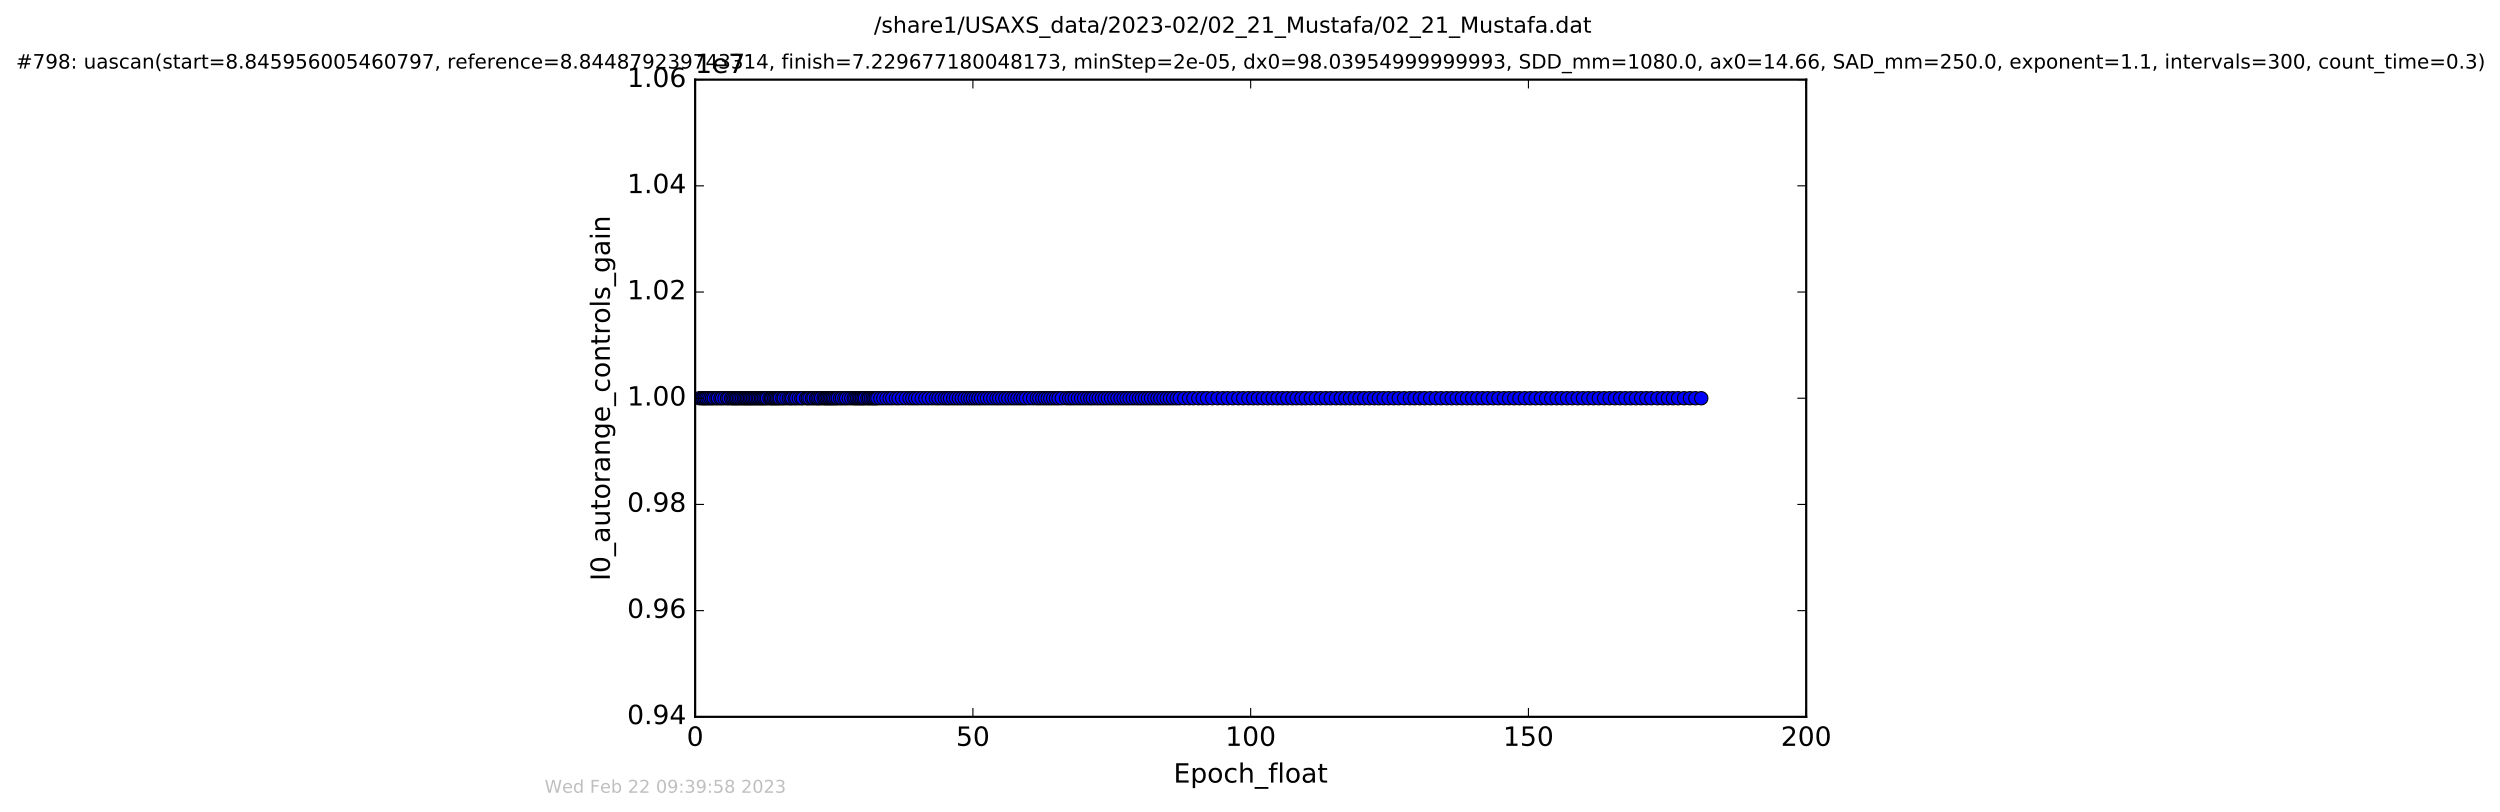 <?xml version="1.0" encoding="utf-8" standalone="no"?>
<!DOCTYPE svg PUBLIC "-//W3C//DTD SVG 1.1//EN"
  "http://www.w3.org/Graphics/SVG/1.1/DTD/svg11.dtd">
<!-- Created with matplotlib (http://matplotlib.org/) -->
<svg height="367pt" version="1.1" viewBox="0 0 1130 367" width="1130pt" xmlns="http://www.w3.org/2000/svg" xmlns:xlink="http://www.w3.org/1999/xlink">
 <defs>
  <style type="text/css">
*{stroke-linecap:butt;stroke-linejoin:round;stroke-miterlimit:100000;}
  </style>
 </defs>
 <g id="figure_1">
  <g id="patch_1">
   <path d="M 0 367.2 
L 1130.601 367.2 
L 1130.601 0 
L 0 0 
z
" style="fill:#ffffff;"/>
  </g>
  <g id="axes_1">
   <g id="patch_2">
    <path d="M 314.201 324 
L 816.401 324 
L 816.401 36 
L 314.201 36 
z
" style="fill:#ffffff;"/>
   </g>
   <g id="line2d_1">
    <path clip-path="url(#pedac7df716)" d="M 316.12 180 
L 768.96 180 
L 768.96 180 
" style="fill:none;stroke:#0000ff;stroke-linecap:square;"/>
    <defs>
     <path d="M 0 3 
C 0.796 3 1.559 2.684 2.121 2.121 
C 2.684 1.559 3 0.796 3 0 
C 3 -0.796 2.684 -1.559 2.121 -2.121 
C 1.559 -2.684 0.796 -3 0 -3 
C -0.796 -3 -1.559 -2.684 -2.121 -2.121 
C -2.684 -1.559 -3 -0.796 -3 0 
C -3 0.796 -2.684 1.559 -2.121 2.121 
C -1.559 2.684 -0.796 3 0 3 
z
" id="m351f2c5c3b" style="stroke:#000000;stroke-width:0.5;"/>
    </defs>
    <g clip-path="url(#pedac7df716)">
     <use style="fill:#0000ff;stroke:#000000;stroke-width:0.5;" x="316.12" xlink:href="#m351f2c5c3b" y="180.0"/>
     <use style="fill:#0000ff;stroke:#000000;stroke-width:0.5;" x="317.235" xlink:href="#m351f2c5c3b" y="180.0"/>
     <use style="fill:#0000ff;stroke:#000000;stroke-width:0.5;" x="317.938" xlink:href="#m351f2c5c3b" y="180.0"/>
     <use style="fill:#0000ff;stroke:#000000;stroke-width:0.5;" x="318.651" xlink:href="#m351f2c5c3b" y="180.0"/>
     <use style="fill:#0000ff;stroke:#000000;stroke-width:0.5;" x="319.37" xlink:href="#m351f2c5c3b" y="180.0"/>
     <use style="fill:#0000ff;stroke:#000000;stroke-width:0.5;" x="320.165" xlink:href="#m351f2c5c3b" y="180.0"/>
     <use style="fill:#0000ff;stroke:#000000;stroke-width:0.5;" x="321.084" xlink:href="#m351f2c5c3b" y="180.0"/>
     <use style="fill:#0000ff;stroke:#000000;stroke-width:0.5;" x="321.887" xlink:href="#m351f2c5c3b" y="180.0"/>
     <use style="fill:#0000ff;stroke:#000000;stroke-width:0.5;" x="322.68" xlink:href="#m351f2c5c3b" y="180.0"/>
     <use style="fill:#0000ff;stroke:#000000;stroke-width:0.5;" x="323.805" xlink:href="#m351f2c5c3b" y="180.0"/>
     <use style="fill:#0000ff;stroke:#000000;stroke-width:0.5;" x="324.515" xlink:href="#m351f2c5c3b" y="180.0"/>
     <use style="fill:#0000ff;stroke:#000000;stroke-width:0.5;" x="325.653" xlink:href="#m351f2c5c3b" y="180.0"/>
     <use style="fill:#0000ff;stroke:#000000;stroke-width:0.5;" x="326.366" xlink:href="#m351f2c5c3b" y="180.0"/>
     <use style="fill:#0000ff;stroke:#000000;stroke-width:0.5;" x="327.487" xlink:href="#m351f2c5c3b" y="180.0"/>
     <use style="fill:#0000ff;stroke:#000000;stroke-width:0.5;" x="328.614" xlink:href="#m351f2c5c3b" y="180.0"/>
     <use style="fill:#0000ff;stroke:#000000;stroke-width:0.5;" x="329.33" xlink:href="#m351f2c5c3b" y="180.0"/>
     <use style="fill:#0000ff;stroke:#000000;stroke-width:0.5;" x="330.464" xlink:href="#m351f2c5c3b" y="180.0"/>
     <use style="fill:#0000ff;stroke:#000000;stroke-width:0.5;" x="331.164" xlink:href="#m351f2c5c3b" y="180.0"/>
     <use style="fill:#0000ff;stroke:#000000;stroke-width:0.5;" x="331.882" xlink:href="#m351f2c5c3b" y="180.0"/>
     <use style="fill:#0000ff;stroke:#000000;stroke-width:0.5;" x="332.593" xlink:href="#m351f2c5c3b" y="180.0"/>
     <use style="fill:#0000ff;stroke:#000000;stroke-width:0.5;" x="333.213" xlink:href="#m351f2c5c3b" y="180.0"/>
     <use style="fill:#0000ff;stroke:#000000;stroke-width:0.5;" x="333.965" xlink:href="#m351f2c5c3b" y="180.0"/>
     <use style="fill:#0000ff;stroke:#000000;stroke-width:0.5;" x="334.69" xlink:href="#m351f2c5c3b" y="180.0"/>
     <use style="fill:#0000ff;stroke:#000000;stroke-width:0.5;" x="335.477" xlink:href="#m351f2c5c3b" y="180.0"/>
     <use style="fill:#0000ff;stroke:#000000;stroke-width:0.5;" x="336.273" xlink:href="#m351f2c5c3b" y="180.0"/>
     <use style="fill:#0000ff;stroke:#000000;stroke-width:0.5;" x="336.916" xlink:href="#m351f2c5c3b" y="180.0"/>
     <use style="fill:#0000ff;stroke:#000000;stroke-width:0.5;" x="337.572" xlink:href="#m351f2c5c3b" y="180.0"/>
     <use style="fill:#0000ff;stroke:#000000;stroke-width:0.5;" x="338.28" xlink:href="#m351f2c5c3b" y="180.0"/>
     <use style="fill:#0000ff;stroke:#000000;stroke-width:0.5;" x="338.949" xlink:href="#m351f2c5c3b" y="180.0"/>
     <use style="fill:#0000ff;stroke:#000000;stroke-width:0.5;" x="339.619" xlink:href="#m351f2c5c3b" y="180.0"/>
     <use style="fill:#0000ff;stroke:#000000;stroke-width:0.5;" x="340.329" xlink:href="#m351f2c5c3b" y="180.0"/>
     <use style="fill:#0000ff;stroke:#000000;stroke-width:0.5;" x="341.051" xlink:href="#m351f2c5c3b" y="180.0"/>
     <use style="fill:#0000ff;stroke:#000000;stroke-width:0.5;" x="341.711" xlink:href="#m351f2c5c3b" y="180.0"/>
     <use style="fill:#0000ff;stroke:#000000;stroke-width:0.5;" x="342.506" xlink:href="#m351f2c5c3b" y="180.0"/>
     <use style="fill:#0000ff;stroke:#000000;stroke-width:0.5;" x="343.176" xlink:href="#m351f2c5c3b" y="180.0"/>
     <use style="fill:#0000ff;stroke:#000000;stroke-width:0.5;" x="343.936" xlink:href="#m351f2c5c3b" y="180.0"/>
     <use style="fill:#0000ff;stroke:#000000;stroke-width:0.5;" x="344.557" xlink:href="#m351f2c5c3b" y="180.0"/>
     <use style="fill:#0000ff;stroke:#000000;stroke-width:0.5;" x="345.265" xlink:href="#m351f2c5c3b" y="180.0"/>
     <use style="fill:#0000ff;stroke:#000000;stroke-width:0.5;" x="346" xlink:href="#m351f2c5c3b" y="180.0"/>
     <use style="fill:#0000ff;stroke:#000000;stroke-width:0.5;" x="346.695" xlink:href="#m351f2c5c3b" y="180.0"/>
     <use style="fill:#0000ff;stroke:#000000;stroke-width:0.5;" x="347.817" xlink:href="#m351f2c5c3b" y="180.0"/>
     <use style="fill:#0000ff;stroke:#000000;stroke-width:0.5;" x="348.511" xlink:href="#m351f2c5c3b" y="180.0"/>
     <use style="fill:#0000ff;stroke:#000000;stroke-width:0.5;" x="349.117" xlink:href="#m351f2c5c3b" y="180.0"/>
     <use style="fill:#0000ff;stroke:#000000;stroke-width:0.5;" x="349.877" xlink:href="#m351f2c5c3b" y="180.0"/>
     <use style="fill:#0000ff;stroke:#000000;stroke-width:0.5;" x="350.538" xlink:href="#m351f2c5c3b" y="180.0"/>
     <use style="fill:#0000ff;stroke:#000000;stroke-width:0.5;" x="351.179" xlink:href="#m351f2c5c3b" y="180.0"/>
     <use style="fill:#0000ff;stroke:#000000;stroke-width:0.5;" x="351.883" xlink:href="#m351f2c5c3b" y="180.0"/>
     <use style="fill:#0000ff;stroke:#000000;stroke-width:0.5;" x="352.519" xlink:href="#m351f2c5c3b" y="180.0"/>
     <use style="fill:#0000ff;stroke:#000000;stroke-width:0.5;" x="353.639" xlink:href="#m351f2c5c3b" y="180.0"/>
     <use style="fill:#0000ff;stroke:#000000;stroke-width:0.5;" x="354.306" xlink:href="#m351f2c5c3b" y="180.0"/>
     <use style="fill:#0000ff;stroke:#000000;stroke-width:0.5;" x="355.435" xlink:href="#m351f2c5c3b" y="180.0"/>
     <use style="fill:#0000ff;stroke:#000000;stroke-width:0.5;" x="356.568" xlink:href="#m351f2c5c3b" y="180.0"/>
     <use style="fill:#0000ff;stroke:#000000;stroke-width:0.5;" x="357.368" xlink:href="#m351f2c5c3b" y="180.0"/>
     <use style="fill:#0000ff;stroke:#000000;stroke-width:0.5;" x="358.072" xlink:href="#m351f2c5c3b" y="180.0"/>
     <use style="fill:#0000ff;stroke:#000000;stroke-width:0.5;" x="359.216" xlink:href="#m351f2c5c3b" y="180.0"/>
     <use style="fill:#0000ff;stroke:#000000;stroke-width:0.5;" x="359.924" xlink:href="#m351f2c5c3b" y="180.0"/>
     <use style="fill:#0000ff;stroke:#000000;stroke-width:0.5;" x="361.061" xlink:href="#m351f2c5c3b" y="180.0"/>
     <use style="fill:#0000ff;stroke:#000000;stroke-width:0.5;" x="362.176" xlink:href="#m351f2c5c3b" y="180.0"/>
     <use style="fill:#0000ff;stroke:#000000;stroke-width:0.5;" x="362.886" xlink:href="#m351f2c5c3b" y="180.0"/>
     <use style="fill:#0000ff;stroke:#000000;stroke-width:0.5;" x="364.391" xlink:href="#m351f2c5c3b" y="180.0"/>
     <use style="fill:#0000ff;stroke:#000000;stroke-width:0.5;" x="365.102" xlink:href="#m351f2c5c3b" y="180.0"/>
     <use style="fill:#0000ff;stroke:#000000;stroke-width:0.5;" x="365.897" xlink:href="#m351f2c5c3b" y="180.0"/>
     <use style="fill:#0000ff;stroke:#000000;stroke-width:0.5;" x="367.033" xlink:href="#m351f2c5c3b" y="180.0"/>
     <use style="fill:#0000ff;stroke:#000000;stroke-width:0.5;" x="367.737" xlink:href="#m351f2c5c3b" y="180.0"/>
     <use style="fill:#0000ff;stroke:#000000;stroke-width:0.5;" x="368.868" xlink:href="#m351f2c5c3b" y="180.0"/>
     <use style="fill:#0000ff;stroke:#000000;stroke-width:0.5;" x="369.548" xlink:href="#m351f2c5c3b" y="180.0"/>
     <use style="fill:#0000ff;stroke:#000000;stroke-width:0.5;" x="370.333" xlink:href="#m351f2c5c3b" y="180.0"/>
     <use style="fill:#0000ff;stroke:#000000;stroke-width:0.5;" x="371.143" xlink:href="#m351f2c5c3b" y="180.0"/>
     <use style="fill:#0000ff;stroke:#000000;stroke-width:0.5;" x="372.268" xlink:href="#m351f2c5c3b" y="180.0"/>
     <use style="fill:#0000ff;stroke:#000000;stroke-width:0.5;" x="372.972" xlink:href="#m351f2c5c3b" y="180.0"/>
     <use style="fill:#0000ff;stroke:#000000;stroke-width:0.5;" x="373.652" xlink:href="#m351f2c5c3b" y="180.0"/>
     <use style="fill:#0000ff;stroke:#000000;stroke-width:0.5;" x="374.351" xlink:href="#m351f2c5c3b" y="180.0"/>
     <use style="fill:#0000ff;stroke:#000000;stroke-width:0.5;" x="375.03" xlink:href="#m351f2c5c3b" y="180.0"/>
     <use style="fill:#0000ff;stroke:#000000;stroke-width:0.5;" x="375.734" xlink:href="#m351f2c5c3b" y="180.0"/>
     <use style="fill:#0000ff;stroke:#000000;stroke-width:0.5;" x="376.403" xlink:href="#m351f2c5c3b" y="180.0"/>
     <use style="fill:#0000ff;stroke:#000000;stroke-width:0.5;" x="377.115" xlink:href="#m351f2c5c3b" y="180.0"/>
     <use style="fill:#0000ff;stroke:#000000;stroke-width:0.5;" x="377.908" xlink:href="#m351f2c5c3b" y="180.0"/>
     <use style="fill:#0000ff;stroke:#000000;stroke-width:0.5;" x="378.638" xlink:href="#m351f2c5c3b" y="180.0"/>
     <use style="fill:#0000ff;stroke:#000000;stroke-width:0.5;" x="379.754" xlink:href="#m351f2c5c3b" y="180.0"/>
     <use style="fill:#0000ff;stroke:#000000;stroke-width:0.5;" x="380.55" xlink:href="#m351f2c5c3b" y="180.0"/>
     <use style="fill:#0000ff;stroke:#000000;stroke-width:0.5;" x="381.677" xlink:href="#m351f2c5c3b" y="180.0"/>
     <use style="fill:#0000ff;stroke:#000000;stroke-width:0.5;" x="382.478" xlink:href="#m351f2c5c3b" y="180.0"/>
     <use style="fill:#0000ff;stroke:#000000;stroke-width:0.5;" x="383.658" xlink:href="#m351f2c5c3b" y="180.0"/>
     <use style="fill:#0000ff;stroke:#000000;stroke-width:0.5;" x="384.776" xlink:href="#m351f2c5c3b" y="180.0"/>
     <use style="fill:#0000ff;stroke:#000000;stroke-width:0.5;" x="385.903" xlink:href="#m351f2c5c3b" y="180.0"/>
     <use style="fill:#0000ff;stroke:#000000;stroke-width:0.5;" x="386.626" xlink:href="#m351f2c5c3b" y="180.0"/>
     <use style="fill:#0000ff;stroke:#000000;stroke-width:0.5;" x="387.422" xlink:href="#m351f2c5c3b" y="180.0"/>
     <use style="fill:#0000ff;stroke:#000000;stroke-width:0.5;" x="388.13" xlink:href="#m351f2c5c3b" y="180.0"/>
     <use style="fill:#0000ff;stroke:#000000;stroke-width:0.5;" x="388.844" xlink:href="#m351f2c5c3b" y="180.0"/>
     <use style="fill:#0000ff;stroke:#000000;stroke-width:0.5;" x="389.544" xlink:href="#m351f2c5c3b" y="180.0"/>
     <use style="fill:#0000ff;stroke:#000000;stroke-width:0.5;" x="390.258" xlink:href="#m351f2c5c3b" y="180.0"/>
     <use style="fill:#0000ff;stroke:#000000;stroke-width:0.5;" x="390.964" xlink:href="#m351f2c5c3b" y="180.0"/>
     <use style="fill:#0000ff;stroke:#000000;stroke-width:0.5;" x="392.095" xlink:href="#m351f2c5c3b" y="180.0"/>
     <use style="fill:#0000ff;stroke:#000000;stroke-width:0.5;" x="392.774" xlink:href="#m351f2c5c3b" y="180.0"/>
     <use style="fill:#0000ff;stroke:#000000;stroke-width:0.5;" x="393.6" xlink:href="#m351f2c5c3b" y="180.0"/>
     <use style="fill:#0000ff;stroke:#000000;stroke-width:0.5;" x="394.447" xlink:href="#m351f2c5c3b" y="180.0"/>
     <use style="fill:#0000ff;stroke:#000000;stroke-width:0.5;" x="395.17" xlink:href="#m351f2c5c3b" y="180.0"/>
     <use style="fill:#0000ff;stroke:#000000;stroke-width:0.5;" x="395.866" xlink:href="#m351f2c5c3b" y="180.0"/>
     <use style="fill:#0000ff;stroke:#000000;stroke-width:0.5;" x="396.613" xlink:href="#m351f2c5c3b" y="180.0"/>
     <use style="fill:#0000ff;stroke:#000000;stroke-width:0.5;" x="397.915" xlink:href="#m351f2c5c3b" y="180.0"/>
     <use style="fill:#0000ff;stroke:#000000;stroke-width:0.5;" x="399.256" xlink:href="#m351f2c5c3b" y="180.0"/>
     <use style="fill:#0000ff;stroke:#000000;stroke-width:0.5;" x="400.683" xlink:href="#m351f2c5c3b" y="180.0"/>
     <use style="fill:#0000ff;stroke:#000000;stroke-width:0.5;" x="402.1" xlink:href="#m351f2c5c3b" y="180.0"/>
     <use style="fill:#0000ff;stroke:#000000;stroke-width:0.5;" x="403.312" xlink:href="#m351f2c5c3b" y="180.0"/>
     <use style="fill:#0000ff;stroke:#000000;stroke-width:0.5;" x="404.959" xlink:href="#m351f2c5c3b" y="180.0"/>
     <use style="fill:#0000ff;stroke:#000000;stroke-width:0.5;" x="406.157" xlink:href="#m351f2c5c3b" y="180.0"/>
     <use style="fill:#0000ff;stroke:#000000;stroke-width:0.5;" x="407.789" xlink:href="#m351f2c5c3b" y="180.0"/>
     <use style="fill:#0000ff;stroke:#000000;stroke-width:0.5;" x="409.425" xlink:href="#m351f2c5c3b" y="180.0"/>
     <use style="fill:#0000ff;stroke:#000000;stroke-width:0.5;" x="411.053" xlink:href="#m351f2c5c3b" y="180.0"/>
     <use style="fill:#0000ff;stroke:#000000;stroke-width:0.5;" x="412.354" xlink:href="#m351f2c5c3b" y="180.0"/>
     <use style="fill:#0000ff;stroke:#000000;stroke-width:0.5;" x="413.69" xlink:href="#m351f2c5c3b" y="180.0"/>
     <use style="fill:#0000ff;stroke:#000000;stroke-width:0.5;" x="415.002" xlink:href="#m351f2c5c3b" y="180.0"/>
     <use style="fill:#0000ff;stroke:#000000;stroke-width:0.5;" x="416.619" xlink:href="#m351f2c5c3b" y="180.0"/>
     <use style="fill:#0000ff;stroke:#000000;stroke-width:0.5;" x="418.259" xlink:href="#m351f2c5c3b" y="180.0"/>
     <use style="fill:#0000ff;stroke:#000000;stroke-width:0.5;" x="419.718" xlink:href="#m351f2c5c3b" y="180.0"/>
     <use style="fill:#0000ff;stroke:#000000;stroke-width:0.5;" x="421.371" xlink:href="#m351f2c5c3b" y="180.0"/>
     <use style="fill:#0000ff;stroke:#000000;stroke-width:0.5;" x="422.981" xlink:href="#m351f2c5c3b" y="180.0"/>
     <use style="fill:#0000ff;stroke:#000000;stroke-width:0.5;" x="424.195" xlink:href="#m351f2c5c3b" y="180.0"/>
     <use style="fill:#0000ff;stroke:#000000;stroke-width:0.5;" x="425.617" xlink:href="#m351f2c5c3b" y="180.0"/>
     <use style="fill:#0000ff;stroke:#000000;stroke-width:0.5;" x="427.043" xlink:href="#m351f2c5c3b" y="180.0"/>
     <use style="fill:#0000ff;stroke:#000000;stroke-width:0.5;" x="428.252" xlink:href="#m351f2c5c3b" y="180.0"/>
     <use style="fill:#0000ff;stroke:#000000;stroke-width:0.5;" x="429.426" xlink:href="#m351f2c5c3b" y="180.0"/>
     <use style="fill:#0000ff;stroke:#000000;stroke-width:0.5;" x="430.849" xlink:href="#m351f2c5c3b" y="180.0"/>
     <use style="fill:#0000ff;stroke:#000000;stroke-width:0.5;" x="432.103" xlink:href="#m351f2c5c3b" y="180.0"/>
     <use style="fill:#0000ff;stroke:#000000;stroke-width:0.5;" x="433.4" xlink:href="#m351f2c5c3b" y="180.0"/>
     <use style="fill:#0000ff;stroke:#000000;stroke-width:0.5;" x="434.704" xlink:href="#m351f2c5c3b" y="180.0"/>
     <use style="fill:#0000ff;stroke:#000000;stroke-width:0.5;" x="436.038" xlink:href="#m351f2c5c3b" y="180.0"/>
     <use style="fill:#0000ff;stroke:#000000;stroke-width:0.5;" x="437.42" xlink:href="#m351f2c5c3b" y="180.0"/>
     <use style="fill:#0000ff;stroke:#000000;stroke-width:0.5;" x="438.633" xlink:href="#m351f2c5c3b" y="180.0"/>
     <use style="fill:#0000ff;stroke:#000000;stroke-width:0.5;" x="439.803" xlink:href="#m351f2c5c3b" y="180.0"/>
     <use style="fill:#0000ff;stroke:#000000;stroke-width:0.5;" x="441.022" xlink:href="#m351f2c5c3b" y="180.0"/>
     <use style="fill:#0000ff;stroke:#000000;stroke-width:0.5;" x="442.232" xlink:href="#m351f2c5c3b" y="180.0"/>
     <use style="fill:#0000ff;stroke:#000000;stroke-width:0.5;" x="443.444" xlink:href="#m351f2c5c3b" y="180.0"/>
     <use style="fill:#0000ff;stroke:#000000;stroke-width:0.5;" x="444.826" xlink:href="#m351f2c5c3b" y="180.0"/>
     <use style="fill:#0000ff;stroke:#000000;stroke-width:0.5;" x="446.126" xlink:href="#m351f2c5c3b" y="180.0"/>
     <use style="fill:#0000ff;stroke:#000000;stroke-width:0.5;" x="447.551" xlink:href="#m351f2c5c3b" y="180.0"/>
     <use style="fill:#0000ff;stroke:#000000;stroke-width:0.5;" x="448.983" xlink:href="#m351f2c5c3b" y="180.0"/>
     <use style="fill:#0000ff;stroke:#000000;stroke-width:0.5;" x="450.415" xlink:href="#m351f2c5c3b" y="180.0"/>
     <use style="fill:#0000ff;stroke:#000000;stroke-width:0.5;" x="451.62" xlink:href="#m351f2c5c3b" y="180.0"/>
     <use style="fill:#0000ff;stroke:#000000;stroke-width:0.5;" x="452.988" xlink:href="#m351f2c5c3b" y="180.0"/>
     <use style="fill:#0000ff;stroke:#000000;stroke-width:0.5;" x="454.418" xlink:href="#m351f2c5c3b" y="180.0"/>
     <use style="fill:#0000ff;stroke:#000000;stroke-width:0.5;" x="455.748" xlink:href="#m351f2c5c3b" y="180.0"/>
     <use style="fill:#0000ff;stroke:#000000;stroke-width:0.5;" x="457.237" xlink:href="#m351f2c5c3b" y="180.0"/>
     <use style="fill:#0000ff;stroke:#000000;stroke-width:0.5;" x="458.556" xlink:href="#m351f2c5c3b" y="180.0"/>
     <use style="fill:#0000ff;stroke:#000000;stroke-width:0.5;" x="459.893" xlink:href="#m351f2c5c3b" y="180.0"/>
     <use style="fill:#0000ff;stroke:#000000;stroke-width:0.5;" x="461.235" xlink:href="#m351f2c5c3b" y="180.0"/>
     <use style="fill:#0000ff;stroke:#000000;stroke-width:0.5;" x="462.488" xlink:href="#m351f2c5c3b" y="180.0"/>
     <use style="fill:#0000ff;stroke:#000000;stroke-width:0.5;" x="463.702" xlink:href="#m351f2c5c3b" y="180.0"/>
     <use style="fill:#0000ff;stroke:#000000;stroke-width:0.5;" x="465.348" xlink:href="#m351f2c5c3b" y="180.0"/>
     <use style="fill:#0000ff;stroke:#000000;stroke-width:0.5;" x="466.973" xlink:href="#m351f2c5c3b" y="180.0"/>
     <use style="fill:#0000ff;stroke:#000000;stroke-width:0.5;" x="468.598" xlink:href="#m351f2c5c3b" y="180.0"/>
     <use style="fill:#0000ff;stroke:#000000;stroke-width:0.5;" x="469.772" xlink:href="#m351f2c5c3b" y="180.0"/>
     <use style="fill:#0000ff;stroke:#000000;stroke-width:0.5;" x="471.11" xlink:href="#m351f2c5c3b" y="180.0"/>
     <use style="fill:#0000ff;stroke:#000000;stroke-width:0.5;" x="472.322" xlink:href="#m351f2c5c3b" y="180.0"/>
     <use style="fill:#0000ff;stroke:#000000;stroke-width:0.5;" x="473.55" xlink:href="#m351f2c5c3b" y="180.0"/>
     <use style="fill:#0000ff;stroke:#000000;stroke-width:0.5;" x="474.754" xlink:href="#m351f2c5c3b" y="180.0"/>
     <use style="fill:#0000ff;stroke:#000000;stroke-width:0.5;" x="476.027" xlink:href="#m351f2c5c3b" y="180.0"/>
     <use style="fill:#0000ff;stroke:#000000;stroke-width:0.5;" x="477.308" xlink:href="#m351f2c5c3b" y="180.0"/>
     <use style="fill:#0000ff;stroke:#000000;stroke-width:0.5;" x="478.482" xlink:href="#m351f2c5c3b" y="180.0"/>
     <use style="fill:#0000ff;stroke:#000000;stroke-width:0.5;" x="479.939" xlink:href="#m351f2c5c3b" y="180.0"/>
     <use style="fill:#0000ff;stroke:#000000;stroke-width:0.5;" x="481.868" xlink:href="#m351f2c5c3b" y="180.0"/>
     <use style="fill:#0000ff;stroke:#000000;stroke-width:0.5;" x="483.205" xlink:href="#m351f2c5c3b" y="180.0"/>
     <use style="fill:#0000ff;stroke:#000000;stroke-width:0.5;" x="484.417" xlink:href="#m351f2c5c3b" y="180.0"/>
     <use style="fill:#0000ff;stroke:#000000;stroke-width:0.5;" x="485.757" xlink:href="#m351f2c5c3b" y="180.0"/>
     <use style="fill:#0000ff;stroke:#000000;stroke-width:0.5;" x="487.222" xlink:href="#m351f2c5c3b" y="180.0"/>
     <use style="fill:#0000ff;stroke:#000000;stroke-width:0.5;" x="488.644" xlink:href="#m351f2c5c3b" y="180.0"/>
     <use style="fill:#0000ff;stroke:#000000;stroke-width:0.5;" x="490.025" xlink:href="#m351f2c5c3b" y="180.0"/>
     <use style="fill:#0000ff;stroke:#000000;stroke-width:0.5;" x="491.45" xlink:href="#m351f2c5c3b" y="180.0"/>
     <use style="fill:#0000ff;stroke:#000000;stroke-width:0.5;" x="492.788" xlink:href="#m351f2c5c3b" y="180.0"/>
     <use style="fill:#0000ff;stroke:#000000;stroke-width:0.5;" x="493.961" xlink:href="#m351f2c5c3b" y="180.0"/>
     <use style="fill:#0000ff;stroke:#000000;stroke-width:0.5;" x="495.395" xlink:href="#m351f2c5c3b" y="180.0"/>
     <use style="fill:#0000ff;stroke:#000000;stroke-width:0.5;" x="496.662" xlink:href="#m351f2c5c3b" y="180.0"/>
     <use style="fill:#0000ff;stroke:#000000;stroke-width:0.5;" x="498.071" xlink:href="#m351f2c5c3b" y="180.0"/>
     <use style="fill:#0000ff;stroke:#000000;stroke-width:0.5;" x="499.405" xlink:href="#m351f2c5c3b" y="180.0"/>
     <use style="fill:#0000ff;stroke:#000000;stroke-width:0.5;" x="500.742" xlink:href="#m351f2c5c3b" y="180.0"/>
     <use style="fill:#0000ff;stroke:#000000;stroke-width:0.5;" x="502.203" xlink:href="#m351f2c5c3b" y="180.0"/>
     <use style="fill:#0000ff;stroke:#000000;stroke-width:0.5;" x="503.635" xlink:href="#m351f2c5c3b" y="180.0"/>
     <use style="fill:#0000ff;stroke:#000000;stroke-width:0.5;" x="505.05" xlink:href="#m351f2c5c3b" y="180.0"/>
     <use style="fill:#0000ff;stroke:#000000;stroke-width:0.5;" x="506.472" xlink:href="#m351f2c5c3b" y="180.0"/>
     <use style="fill:#0000ff;stroke:#000000;stroke-width:0.5;" x="507.853" xlink:href="#m351f2c5c3b" y="180.0"/>
     <use style="fill:#0000ff;stroke:#000000;stroke-width:0.5;" x="509.211" xlink:href="#m351f2c5c3b" y="180.0"/>
     <use style="fill:#0000ff;stroke:#000000;stroke-width:0.5;" x="510.574" xlink:href="#m351f2c5c3b" y="180.0"/>
     <use style="fill:#0000ff;stroke:#000000;stroke-width:0.5;" x="511.997" xlink:href="#m351f2c5c3b" y="180.0"/>
     <use style="fill:#0000ff;stroke:#000000;stroke-width:0.5;" x="513.462" xlink:href="#m351f2c5c3b" y="180.0"/>
     <use style="fill:#0000ff;stroke:#000000;stroke-width:0.5;" x="514.806" xlink:href="#m351f2c5c3b" y="180.0"/>
     <use style="fill:#0000ff;stroke:#000000;stroke-width:0.5;" x="516.14" xlink:href="#m351f2c5c3b" y="180.0"/>
     <use style="fill:#0000ff;stroke:#000000;stroke-width:0.5;" x="517.52" xlink:href="#m351f2c5c3b" y="180.0"/>
     <use style="fill:#0000ff;stroke:#000000;stroke-width:0.5;" x="518.865" xlink:href="#m351f2c5c3b" y="180.0"/>
     <use style="fill:#0000ff;stroke:#000000;stroke-width:0.5;" x="520.243" xlink:href="#m351f2c5c3b" y="180.0"/>
     <use style="fill:#0000ff;stroke:#000000;stroke-width:0.5;" x="521.765" xlink:href="#m351f2c5c3b" y="180.0"/>
     <use style="fill:#0000ff;stroke:#000000;stroke-width:0.5;" x="523.142" xlink:href="#m351f2c5c3b" y="180.0"/>
     <use style="fill:#0000ff;stroke:#000000;stroke-width:0.5;" x="524.47" xlink:href="#m351f2c5c3b" y="180.0"/>
     <use style="fill:#0000ff;stroke:#000000;stroke-width:0.5;" x="525.893" xlink:href="#m351f2c5c3b" y="180.0"/>
     <use style="fill:#0000ff;stroke:#000000;stroke-width:0.5;" x="527.356" xlink:href="#m351f2c5c3b" y="180.0"/>
     <use style="fill:#0000ff;stroke:#000000;stroke-width:0.5;" x="528.822" xlink:href="#m351f2c5c3b" y="180.0"/>
     <use style="fill:#0000ff;stroke:#000000;stroke-width:0.5;" x="530.253" xlink:href="#m351f2c5c3b" y="180.0"/>
     <use style="fill:#0000ff;stroke:#000000;stroke-width:0.5;" x="531.85" xlink:href="#m351f2c5c3b" y="180.0"/>
     <use style="fill:#0000ff;stroke:#000000;stroke-width:0.5;" x="533.267" xlink:href="#m351f2c5c3b" y="180.0"/>
     <use style="fill:#0000ff;stroke:#000000;stroke-width:0.5;" x="535.309" xlink:href="#m351f2c5c3b" y="180.0"/>
     <use style="fill:#0000ff;stroke:#000000;stroke-width:0.5;" x="537.443" xlink:href="#m351f2c5c3b" y="180.0"/>
     <use style="fill:#0000ff;stroke:#000000;stroke-width:0.5;" x="539.417" xlink:href="#m351f2c5c3b" y="180.0"/>
     <use style="fill:#0000ff;stroke:#000000;stroke-width:0.5;" x="541.636" xlink:href="#m351f2c5c3b" y="180.0"/>
     <use style="fill:#0000ff;stroke:#000000;stroke-width:0.5;" x="543.604" xlink:href="#m351f2c5c3b" y="180.0"/>
     <use style="fill:#0000ff;stroke:#000000;stroke-width:0.5;" x="545.577" xlink:href="#m351f2c5c3b" y="180.0"/>
     <use style="fill:#0000ff;stroke:#000000;stroke-width:0.5;" x="547.945" xlink:href="#m351f2c5c3b" y="180.0"/>
     <use style="fill:#0000ff;stroke:#000000;stroke-width:0.5;" x="550.343" xlink:href="#m351f2c5c3b" y="180.0"/>
     <use style="fill:#0000ff;stroke:#000000;stroke-width:0.5;" x="552.733" xlink:href="#m351f2c5c3b" y="180.0"/>
     <use style="fill:#0000ff;stroke:#000000;stroke-width:0.5;" x="554.935" xlink:href="#m351f2c5c3b" y="180.0"/>
     <use style="fill:#0000ff;stroke:#000000;stroke-width:0.5;" x="557.321" xlink:href="#m351f2c5c3b" y="180.0"/>
     <use style="fill:#0000ff;stroke:#000000;stroke-width:0.5;" x="559.717" xlink:href="#m351f2c5c3b" y="180.0"/>
     <use style="fill:#0000ff;stroke:#000000;stroke-width:0.5;" x="561.941" xlink:href="#m351f2c5c3b" y="180.0"/>
     <use style="fill:#0000ff;stroke:#000000;stroke-width:0.5;" x="564.278" xlink:href="#m351f2c5c3b" y="180.0"/>
     <use style="fill:#0000ff;stroke:#000000;stroke-width:0.5;" x="566.456" xlink:href="#m351f2c5c3b" y="180.0"/>
     <use style="fill:#0000ff;stroke:#000000;stroke-width:0.5;" x="568.588" xlink:href="#m351f2c5c3b" y="180.0"/>
     <use style="fill:#0000ff;stroke:#000000;stroke-width:0.5;" x="570.803" xlink:href="#m351f2c5c3b" y="180.0"/>
     <use style="fill:#0000ff;stroke:#000000;stroke-width:0.5;" x="573.014" xlink:href="#m351f2c5c3b" y="180.0"/>
     <use style="fill:#0000ff;stroke:#000000;stroke-width:0.5;" x="575.273" xlink:href="#m351f2c5c3b" y="180.0"/>
     <use style="fill:#0000ff;stroke:#000000;stroke-width:0.5;" x="577.467" xlink:href="#m351f2c5c3b" y="180.0"/>
     <use style="fill:#0000ff;stroke:#000000;stroke-width:0.5;" x="579.682" xlink:href="#m351f2c5c3b" y="180.0"/>
     <use style="fill:#0000ff;stroke:#000000;stroke-width:0.5;" x="581.859" xlink:href="#m351f2c5c3b" y="180.0"/>
     <use style="fill:#0000ff;stroke:#000000;stroke-width:0.5;" x="584.117" xlink:href="#m351f2c5c3b" y="180.0"/>
     <use style="fill:#0000ff;stroke:#000000;stroke-width:0.5;" x="586.085" xlink:href="#m351f2c5c3b" y="180.0"/>
     <use style="fill:#0000ff;stroke:#000000;stroke-width:0.5;" x="588.265" xlink:href="#m351f2c5c3b" y="180.0"/>
     <use style="fill:#0000ff;stroke:#000000;stroke-width:0.5;" x="590.216" xlink:href="#m351f2c5c3b" y="180.0"/>
     <use style="fill:#0000ff;stroke:#000000;stroke-width:0.5;" x="592.477" xlink:href="#m351f2c5c3b" y="180.0"/>
     <use style="fill:#0000ff;stroke:#000000;stroke-width:0.5;" x="594.747" xlink:href="#m351f2c5c3b" y="180.0"/>
     <use style="fill:#0000ff;stroke:#000000;stroke-width:0.5;" x="596.966" xlink:href="#m351f2c5c3b" y="180.0"/>
     <use style="fill:#0000ff;stroke:#000000;stroke-width:0.5;" x="599.265" xlink:href="#m351f2c5c3b" y="180.0"/>
     <use style="fill:#0000ff;stroke:#000000;stroke-width:0.5;" x="601.481" xlink:href="#m351f2c5c3b" y="180.0"/>
     <use style="fill:#0000ff;stroke:#000000;stroke-width:0.5;" x="603.831" xlink:href="#m351f2c5c3b" y="180.0"/>
     <use style="fill:#0000ff;stroke:#000000;stroke-width:0.5;" x="606.011" xlink:href="#m351f2c5c3b" y="180.0"/>
     <use style="fill:#0000ff;stroke:#000000;stroke-width:0.5;" x="608.095" xlink:href="#m351f2c5c3b" y="180.0"/>
     <use style="fill:#0000ff;stroke:#000000;stroke-width:0.5;" x="610.179" xlink:href="#m351f2c5c3b" y="180.0"/>
     <use style="fill:#0000ff;stroke:#000000;stroke-width:0.5;" x="612.366" xlink:href="#m351f2c5c3b" y="180.0"/>
     <use style="fill:#0000ff;stroke:#000000;stroke-width:0.5;" x="614.498" xlink:href="#m351f2c5c3b" y="180.0"/>
     <use style="fill:#0000ff;stroke:#000000;stroke-width:0.5;" x="616.641" xlink:href="#m351f2c5c3b" y="180.0"/>
     <use style="fill:#0000ff;stroke:#000000;stroke-width:0.5;" x="618.937" xlink:href="#m351f2c5c3b" y="180.0"/>
     <use style="fill:#0000ff;stroke:#000000;stroke-width:0.5;" x="621.116" xlink:href="#m351f2c5c3b" y="180.0"/>
     <use style="fill:#0000ff;stroke:#000000;stroke-width:0.5;" x="623.236" xlink:href="#m351f2c5c3b" y="180.0"/>
     <use style="fill:#0000ff;stroke:#000000;stroke-width:0.5;" x="625.374" xlink:href="#m351f2c5c3b" y="180.0"/>
     <use style="fill:#0000ff;stroke:#000000;stroke-width:0.5;" x="627.631" xlink:href="#m351f2c5c3b" y="180.0"/>
     <use style="fill:#0000ff;stroke:#000000;stroke-width:0.5;" x="629.985" xlink:href="#m351f2c5c3b" y="180.0"/>
     <use style="fill:#0000ff;stroke:#000000;stroke-width:0.5;" x="632.251" xlink:href="#m351f2c5c3b" y="180.0"/>
     <use style="fill:#0000ff;stroke:#000000;stroke-width:0.5;" x="634.675" xlink:href="#m351f2c5c3b" y="180.0"/>
     <use style="fill:#0000ff;stroke:#000000;stroke-width:0.5;" x="637.271" xlink:href="#m351f2c5c3b" y="180.0"/>
     <use style="fill:#0000ff;stroke:#000000;stroke-width:0.5;" x="639.39" xlink:href="#m351f2c5c3b" y="180.0"/>
     <use style="fill:#0000ff;stroke:#000000;stroke-width:0.5;" x="641.754" xlink:href="#m351f2c5c3b" y="180.0"/>
     <use style="fill:#0000ff;stroke:#000000;stroke-width:0.5;" x="643.961" xlink:href="#m351f2c5c3b" y="180.0"/>
     <use style="fill:#0000ff;stroke:#000000;stroke-width:0.5;" x="646.472" xlink:href="#m351f2c5c3b" y="180.0"/>
     <use style="fill:#0000ff;stroke:#000000;stroke-width:0.5;" x="648.982" xlink:href="#m351f2c5c3b" y="180.0"/>
     <use style="fill:#0000ff;stroke:#000000;stroke-width:0.5;" x="651.344" xlink:href="#m351f2c5c3b" y="180.0"/>
     <use style="fill:#0000ff;stroke:#000000;stroke-width:0.5;" x="653.88" xlink:href="#m351f2c5c3b" y="180.0"/>
     <use style="fill:#0000ff;stroke:#000000;stroke-width:0.5;" x="656.143" xlink:href="#m351f2c5c3b" y="180.0"/>
     <use style="fill:#0000ff;stroke:#000000;stroke-width:0.5;" x="658.432" xlink:href="#m351f2c5c3b" y="180.0"/>
     <use style="fill:#0000ff;stroke:#000000;stroke-width:0.5;" x="660.775" xlink:href="#m351f2c5c3b" y="180.0"/>
     <use style="fill:#0000ff;stroke:#000000;stroke-width:0.5;" x="663.12" xlink:href="#m351f2c5c3b" y="180.0"/>
     <use style="fill:#0000ff;stroke:#000000;stroke-width:0.5;" x="665.421" xlink:href="#m351f2c5c3b" y="180.0"/>
     <use style="fill:#0000ff;stroke:#000000;stroke-width:0.5;" x="667.774" xlink:href="#m351f2c5c3b" y="180.0"/>
     <use style="fill:#0000ff;stroke:#000000;stroke-width:0.5;" x="670.12" xlink:href="#m351f2c5c3b" y="180.0"/>
     <use style="fill:#0000ff;stroke:#000000;stroke-width:0.5;" x="672.471" xlink:href="#m351f2c5c3b" y="180.0"/>
     <use style="fill:#0000ff;stroke:#000000;stroke-width:0.5;" x="674.939" xlink:href="#m351f2c5c3b" y="180.0"/>
     <use style="fill:#0000ff;stroke:#000000;stroke-width:0.5;" x="677.273" xlink:href="#m351f2c5c3b" y="180.0"/>
     <use style="fill:#0000ff;stroke:#000000;stroke-width:0.5;" x="679.743" xlink:href="#m351f2c5c3b" y="180.0"/>
     <use style="fill:#0000ff;stroke:#000000;stroke-width:0.5;" x="682.078" xlink:href="#m351f2c5c3b" y="180.0"/>
     <use style="fill:#0000ff;stroke:#000000;stroke-width:0.5;" x="684.44" xlink:href="#m351f2c5c3b" y="180.0"/>
     <use style="fill:#0000ff;stroke:#000000;stroke-width:0.5;" x="686.773" xlink:href="#m351f2c5c3b" y="180.0"/>
     <use style="fill:#0000ff;stroke:#000000;stroke-width:0.5;" x="689.245" xlink:href="#m351f2c5c3b" y="180.0"/>
     <use style="fill:#0000ff;stroke:#000000;stroke-width:0.5;" x="691.714" xlink:href="#m351f2c5c3b" y="180.0"/>
     <use style="fill:#0000ff;stroke:#000000;stroke-width:0.5;" x="694.055" xlink:href="#m351f2c5c3b" y="180.0"/>
     <use style="fill:#0000ff;stroke:#000000;stroke-width:0.5;" x="696.523" xlink:href="#m351f2c5c3b" y="180.0"/>
     <use style="fill:#0000ff;stroke:#000000;stroke-width:0.5;" x="698.819" xlink:href="#m351f2c5c3b" y="180.0"/>
     <use style="fill:#0000ff;stroke:#000000;stroke-width:0.5;" x="701.162" xlink:href="#m351f2c5c3b" y="180.0"/>
     <use style="fill:#0000ff;stroke:#000000;stroke-width:0.5;" x="703.59" xlink:href="#m351f2c5c3b" y="180.0"/>
     <use style="fill:#0000ff;stroke:#000000;stroke-width:0.5;" x="705.891" xlink:href="#m351f2c5c3b" y="180.0"/>
     <use style="fill:#0000ff;stroke:#000000;stroke-width:0.5;" x="708.319" xlink:href="#m351f2c5c3b" y="180.0"/>
     <use style="fill:#0000ff;stroke:#000000;stroke-width:0.5;" x="710.705" xlink:href="#m351f2c5c3b" y="180.0"/>
     <use style="fill:#0000ff;stroke:#000000;stroke-width:0.5;" x="713.131" xlink:href="#m351f2c5c3b" y="180.0"/>
     <use style="fill:#0000ff;stroke:#000000;stroke-width:0.5;" x="715.515" xlink:href="#m351f2c5c3b" y="180.0"/>
     <use style="fill:#0000ff;stroke:#000000;stroke-width:0.5;" x="717.915" xlink:href="#m351f2c5c3b" y="180.0"/>
     <use style="fill:#0000ff;stroke:#000000;stroke-width:0.5;" x="720.257" xlink:href="#m351f2c5c3b" y="180.0"/>
     <use style="fill:#0000ff;stroke:#000000;stroke-width:0.5;" x="722.66" xlink:href="#m351f2c5c3b" y="180.0"/>
     <use style="fill:#0000ff;stroke:#000000;stroke-width:0.5;" x="725.068" xlink:href="#m351f2c5c3b" y="180.0"/>
     <use style="fill:#0000ff;stroke:#000000;stroke-width:0.5;" x="727.528" xlink:href="#m351f2c5c3b" y="180.0"/>
     <use style="fill:#0000ff;stroke:#000000;stroke-width:0.5;" x="729.968" xlink:href="#m351f2c5c3b" y="180.0"/>
     <use style="fill:#0000ff;stroke:#000000;stroke-width:0.5;" x="732.299" xlink:href="#m351f2c5c3b" y="180.0"/>
     <use style="fill:#0000ff;stroke:#000000;stroke-width:0.5;" x="734.661" xlink:href="#m351f2c5c3b" y="180.0"/>
     <use style="fill:#0000ff;stroke:#000000;stroke-width:0.5;" x="737.078" xlink:href="#m351f2c5c3b" y="180.0"/>
     <use style="fill:#0000ff;stroke:#000000;stroke-width:0.5;" x="739.423" xlink:href="#m351f2c5c3b" y="180.0"/>
     <use style="fill:#0000ff;stroke:#000000;stroke-width:0.5;" x="741.774" xlink:href="#m351f2c5c3b" y="180.0"/>
     <use style="fill:#0000ff;stroke:#000000;stroke-width:0.5;" x="744.113" xlink:href="#m351f2c5c3b" y="180.0"/>
     <use style="fill:#0000ff;stroke:#000000;stroke-width:0.5;" x="746.407" xlink:href="#m351f2c5c3b" y="180.0"/>
     <use style="fill:#0000ff;stroke:#000000;stroke-width:0.5;" x="749.132" xlink:href="#m351f2c5c3b" y="180.0"/>
     <use style="fill:#0000ff;stroke:#000000;stroke-width:0.5;" x="751.561" xlink:href="#m351f2c5c3b" y="180.0"/>
     <use style="fill:#0000ff;stroke:#000000;stroke-width:0.5;" x="753.895" xlink:href="#m351f2c5c3b" y="180.0"/>
     <use style="fill:#0000ff;stroke:#000000;stroke-width:0.5;" x="756.197" xlink:href="#m351f2c5c3b" y="180.0"/>
     <use style="fill:#0000ff;stroke:#000000;stroke-width:0.5;" x="758.499" xlink:href="#m351f2c5c3b" y="180.0"/>
     <use style="fill:#0000ff;stroke:#000000;stroke-width:0.5;" x="761.218" xlink:href="#m351f2c5c3b" y="180.0"/>
     <use style="fill:#0000ff;stroke:#000000;stroke-width:0.5;" x="763.854" xlink:href="#m351f2c5c3b" y="180.0"/>
     <use style="fill:#0000ff;stroke:#000000;stroke-width:0.5;" x="766.293" xlink:href="#m351f2c5c3b" y="180.0"/>
     <use style="fill:#0000ff;stroke:#000000;stroke-width:0.5;" x="768.96" xlink:href="#m351f2c5c3b" y="180.0"/>
    </g>
   </g>
   <g id="patch_3">
    <path d="M 314.201 36 
L 816.401 36 
" style="fill:none;stroke:#000000;stroke-linecap:square;stroke-linejoin:miter;"/>
   </g>
   <g id="patch_4">
    <path d="M 816.401 324 
L 816.401 36 
" style="fill:none;stroke:#000000;stroke-linecap:square;stroke-linejoin:miter;"/>
   </g>
   <g id="patch_5">
    <path d="M 314.201 324 
L 816.401 324 
" style="fill:none;stroke:#000000;stroke-linecap:square;stroke-linejoin:miter;"/>
   </g>
   <g id="patch_6">
    <path d="M 314.201 324 
L 314.201 36 
" style="fill:none;stroke:#000000;stroke-linecap:square;stroke-linejoin:miter;"/>
   </g>
   <g id="matplotlib.axis_1">
    <g id="xtick_1">
     <g id="line2d_2">
      <defs>
       <path d="M 0 0 
L 0 -4 
" id="mec082afee8" style="stroke:#000000;stroke-width:0.5;"/>
      </defs>
      <g>
       <use style="stroke:#000000;stroke-width:0.5;" x="314.201" xlink:href="#mec082afee8" y="324"/>
      </g>
     </g>
     <g id="line2d_3">
      <defs>
       <path d="M 0 0 
L 0 4 
" id="me1037b7b00" style="stroke:#000000;stroke-width:0.5;"/>
      </defs>
      <g>
       <use style="stroke:#000000;stroke-width:0.5;" x="314.201" xlink:href="#me1037b7b00" y="36"/>
      </g>
     </g>
     <g id="text_1">
      <!-- 0 -->
      <defs>
       <path d="M 31.781 66.406 
Q 24.172 66.406 20.328 58.906 
Q 16.5 51.422 16.5 36.375 
Q 16.5 21.391 20.328 13.891 
Q 24.172 6.391 31.781 6.391 
Q 39.453 6.391 43.281 13.891 
Q 47.125 21.391 47.125 36.375 
Q 47.125 51.422 43.281 58.906 
Q 39.453 66.406 31.781 66.406 
M 31.781 74.219 
Q 44.047 74.219 50.516 64.516 
Q 56.984 54.828 56.984 36.375 
Q 56.984 17.969 50.516 8.266 
Q 44.047 -1.422 31.781 -1.422 
Q 19.531 -1.422 13.062 8.266 
Q 6.594 17.969 6.594 36.375 
Q 6.594 54.828 13.062 64.516 
Q 19.531 74.219 31.781 74.219 
" id="BitstreamVeraSans-Roman-30"/>
      </defs>
      <g transform="translate(310.383 337.118)scale(0.12 -0.12)">
       <use xlink:href="#BitstreamVeraSans-Roman-30"/>
      </g>
     </g>
    </g>
    <g id="xtick_2">
     <g id="line2d_4">
      <g>
       <use style="stroke:#000000;stroke-width:0.5;" x="439.751" xlink:href="#mec082afee8" y="324"/>
      </g>
     </g>
     <g id="line2d_5">
      <g>
       <use style="stroke:#000000;stroke-width:0.5;" x="439.751" xlink:href="#me1037b7b00" y="36"/>
      </g>
     </g>
     <g id="text_2">
      <!-- 50 -->
      <defs>
       <path d="M 10.797 72.906 
L 49.516 72.906 
L 49.516 64.594 
L 19.828 64.594 
L 19.828 46.734 
Q 21.969 47.469 24.109 47.828 
Q 26.266 48.188 28.422 48.188 
Q 40.625 48.188 47.75 41.5 
Q 54.891 34.812 54.891 23.391 
Q 54.891 11.625 47.562 5.094 
Q 40.234 -1.422 26.906 -1.422 
Q 22.312 -1.422 17.547 -0.641 
Q 12.797 0.141 7.719 1.703 
L 7.719 11.625 
Q 12.109 9.234 16.797 8.062 
Q 21.484 6.891 26.703 6.891 
Q 35.156 6.891 40.078 11.328 
Q 45.016 15.766 45.016 23.391 
Q 45.016 31 40.078 35.438 
Q 35.156 39.891 26.703 39.891 
Q 22.75 39.891 18.812 39.016 
Q 14.891 38.141 10.797 36.281 
z
" id="BitstreamVeraSans-Roman-35"/>
      </defs>
      <g transform="translate(432.116 337.118)scale(0.12 -0.12)">
       <use xlink:href="#BitstreamVeraSans-Roman-35"/>
       <use x="63.623" xlink:href="#BitstreamVeraSans-Roman-30"/>
      </g>
     </g>
    </g>
    <g id="xtick_3">
     <g id="line2d_6">
      <g>
       <use style="stroke:#000000;stroke-width:0.5;" x="565.301" xlink:href="#mec082afee8" y="324"/>
      </g>
     </g>
     <g id="line2d_7">
      <g>
       <use style="stroke:#000000;stroke-width:0.5;" x="565.301" xlink:href="#me1037b7b00" y="36"/>
      </g>
     </g>
     <g id="text_3">
      <!-- 100 -->
      <defs>
       <path d="M 12.406 8.297 
L 28.516 8.297 
L 28.516 63.922 
L 10.984 60.406 
L 10.984 69.391 
L 28.422 72.906 
L 38.281 72.906 
L 38.281 8.297 
L 54.391 8.297 
L 54.391 0 
L 12.406 0 
z
" id="BitstreamVeraSans-Roman-31"/>
      </defs>
      <g transform="translate(553.848 337.118)scale(0.12 -0.12)">
       <use xlink:href="#BitstreamVeraSans-Roman-31"/>
       <use x="63.623" xlink:href="#BitstreamVeraSans-Roman-30"/>
       <use x="127.246" xlink:href="#BitstreamVeraSans-Roman-30"/>
      </g>
     </g>
    </g>
    <g id="xtick_4">
     <g id="line2d_8">
      <g>
       <use style="stroke:#000000;stroke-width:0.5;" x="690.851" xlink:href="#mec082afee8" y="324"/>
      </g>
     </g>
     <g id="line2d_9">
      <g>
       <use style="stroke:#000000;stroke-width:0.5;" x="690.851" xlink:href="#me1037b7b00" y="36"/>
      </g>
     </g>
     <g id="text_4">
      <!-- 150 -->
      <g transform="translate(679.398 337.118)scale(0.12 -0.12)">
       <use xlink:href="#BitstreamVeraSans-Roman-31"/>
       <use x="63.623" xlink:href="#BitstreamVeraSans-Roman-35"/>
       <use x="127.246" xlink:href="#BitstreamVeraSans-Roman-30"/>
      </g>
     </g>
    </g>
    <g id="xtick_5">
     <g id="line2d_10">
      <g>
       <use style="stroke:#000000;stroke-width:0.5;" x="816.401" xlink:href="#mec082afee8" y="324"/>
      </g>
     </g>
     <g id="line2d_11">
      <g>
       <use style="stroke:#000000;stroke-width:0.5;" x="816.401" xlink:href="#me1037b7b00" y="36"/>
      </g>
     </g>
     <g id="text_5">
      <!-- 200 -->
      <defs>
       <path d="M 19.188 8.297 
L 53.609 8.297 
L 53.609 0 
L 7.328 0 
L 7.328 8.297 
Q 12.938 14.109 22.625 23.891 
Q 32.328 33.688 34.812 36.531 
Q 39.547 41.844 41.422 45.531 
Q 43.312 49.219 43.312 52.781 
Q 43.312 58.594 39.234 62.25 
Q 35.156 65.922 28.609 65.922 
Q 23.969 65.922 18.812 64.312 
Q 13.672 62.703 7.812 59.422 
L 7.812 69.391 
Q 13.766 71.781 18.938 73 
Q 24.125 74.219 28.422 74.219 
Q 39.75 74.219 46.484 68.547 
Q 53.219 62.891 53.219 53.422 
Q 53.219 48.922 51.531 44.891 
Q 49.859 40.875 45.406 35.406 
Q 44.188 33.984 37.641 27.219 
Q 31.109 20.453 19.188 8.297 
" id="BitstreamVeraSans-Roman-32"/>
      </defs>
      <g transform="translate(804.948 337.118)scale(0.12 -0.12)">
       <use xlink:href="#BitstreamVeraSans-Roman-32"/>
       <use x="63.623" xlink:href="#BitstreamVeraSans-Roman-30"/>
       <use x="127.246" xlink:href="#BitstreamVeraSans-Roman-30"/>
      </g>
     </g>
    </g>
    <g id="text_6">
     <!-- Epoch_float -->
     <defs>
      <path d="M 50.984 -16.609 
L 50.984 -23.578 
L -0.984 -23.578 
L -0.984 -16.609 
z
" id="BitstreamVeraSans-Roman-5f"/>
      <path d="M 30.609 48.391 
Q 23.391 48.391 19.188 42.75 
Q 14.984 37.109 14.984 27.297 
Q 14.984 17.484 19.156 11.844 
Q 23.344 6.203 30.609 6.203 
Q 37.797 6.203 41.984 11.859 
Q 46.188 17.531 46.188 27.297 
Q 46.188 37.016 41.984 42.703 
Q 37.797 48.391 30.609 48.391 
M 30.609 56 
Q 42.328 56 49.016 48.375 
Q 55.719 40.766 55.719 27.297 
Q 55.719 13.875 49.016 6.219 
Q 42.328 -1.422 30.609 -1.422 
Q 18.844 -1.422 12.172 6.219 
Q 5.516 13.875 5.516 27.297 
Q 5.516 40.766 12.172 48.375 
Q 18.844 56 30.609 56 
" id="BitstreamVeraSans-Roman-6f"/>
      <path d="M 9.422 75.984 
L 18.406 75.984 
L 18.406 0 
L 9.422 0 
z
" id="BitstreamVeraSans-Roman-6c"/>
      <path d="M 9.812 72.906 
L 55.906 72.906 
L 55.906 64.594 
L 19.672 64.594 
L 19.672 43.016 
L 54.391 43.016 
L 54.391 34.719 
L 19.672 34.719 
L 19.672 8.297 
L 56.781 8.297 
L 56.781 0 
L 9.812 0 
z
" id="BitstreamVeraSans-Roman-45"/>
      <path d="M 18.109 8.203 
L 18.109 -20.797 
L 9.078 -20.797 
L 9.078 54.688 
L 18.109 54.688 
L 18.109 46.391 
Q 20.953 51.266 25.266 53.625 
Q 29.594 56 35.594 56 
Q 45.562 56 51.781 48.094 
Q 58.016 40.188 58.016 27.297 
Q 58.016 14.406 51.781 6.484 
Q 45.562 -1.422 35.594 -1.422 
Q 29.594 -1.422 25.266 0.953 
Q 20.953 3.328 18.109 8.203 
M 48.688 27.297 
Q 48.688 37.203 44.609 42.844 
Q 40.531 48.484 33.406 48.484 
Q 26.266 48.484 22.188 42.844 
Q 18.109 37.203 18.109 27.297 
Q 18.109 17.391 22.188 11.75 
Q 26.266 6.109 33.406 6.109 
Q 40.531 6.109 44.609 11.75 
Q 48.688 17.391 48.688 27.297 
" id="BitstreamVeraSans-Roman-70"/>
      <path d="M 18.312 70.219 
L 18.312 54.688 
L 36.812 54.688 
L 36.812 47.703 
L 18.312 47.703 
L 18.312 18.016 
Q 18.312 11.328 20.141 9.422 
Q 21.969 7.516 27.594 7.516 
L 36.812 7.516 
L 36.812 0 
L 27.594 0 
Q 17.188 0 13.234 3.875 
Q 9.281 7.766 9.281 18.016 
L 9.281 47.703 
L 2.688 47.703 
L 2.688 54.688 
L 9.281 54.688 
L 9.281 70.219 
z
" id="BitstreamVeraSans-Roman-74"/>
      <path d="M 37.109 75.984 
L 37.109 68.5 
L 28.516 68.5 
Q 23.688 68.5 21.797 66.547 
Q 19.922 64.594 19.922 59.516 
L 19.922 54.688 
L 34.719 54.688 
L 34.719 47.703 
L 19.922 47.703 
L 19.922 0 
L 10.891 0 
L 10.891 47.703 
L 2.297 47.703 
L 2.297 54.688 
L 10.891 54.688 
L 10.891 58.5 
Q 10.891 67.625 15.141 71.797 
Q 19.391 75.984 28.609 75.984 
z
" id="BitstreamVeraSans-Roman-66"/>
      <path d="M 34.281 27.484 
Q 23.391 27.484 19.188 25 
Q 14.984 22.516 14.984 16.5 
Q 14.984 11.719 18.141 8.906 
Q 21.297 6.109 26.703 6.109 
Q 34.188 6.109 38.703 11.406 
Q 43.219 16.703 43.219 25.484 
L 43.219 27.484 
z
M 52.203 31.203 
L 52.203 0 
L 43.219 0 
L 43.219 8.297 
Q 40.141 3.328 35.547 0.953 
Q 30.953 -1.422 24.312 -1.422 
Q 15.922 -1.422 10.953 3.297 
Q 6 8.016 6 15.922 
Q 6 25.141 12.172 29.828 
Q 18.359 34.516 30.609 34.516 
L 43.219 34.516 
L 43.219 35.406 
Q 43.219 41.609 39.141 45 
Q 35.062 48.391 27.688 48.391 
Q 23 48.391 18.547 47.266 
Q 14.109 46.141 10.016 43.891 
L 10.016 52.203 
Q 14.938 54.109 19.578 55.047 
Q 24.219 56 28.609 56 
Q 40.484 56 46.344 49.844 
Q 52.203 43.703 52.203 31.203 
" id="BitstreamVeraSans-Roman-61"/>
      <path d="M 48.781 52.594 
L 48.781 44.188 
Q 44.969 46.297 41.141 47.344 
Q 37.312 48.391 33.406 48.391 
Q 24.656 48.391 19.812 42.844 
Q 14.984 37.312 14.984 27.297 
Q 14.984 17.281 19.812 11.734 
Q 24.656 6.203 33.406 6.203 
Q 37.312 6.203 41.141 7.25 
Q 44.969 8.297 48.781 10.406 
L 48.781 2.094 
Q 45.016 0.344 40.984 -0.531 
Q 36.969 -1.422 32.422 -1.422 
Q 20.062 -1.422 12.781 6.344 
Q 5.516 14.109 5.516 27.297 
Q 5.516 40.672 12.859 48.328 
Q 20.219 56 33.016 56 
Q 37.156 56 41.109 55.141 
Q 45.062 54.297 48.781 52.594 
" id="BitstreamVeraSans-Roman-63"/>
      <path d="M 54.891 33.016 
L 54.891 0 
L 45.906 0 
L 45.906 32.719 
Q 45.906 40.484 42.875 44.328 
Q 39.844 48.188 33.797 48.188 
Q 26.516 48.188 22.312 43.547 
Q 18.109 38.922 18.109 30.906 
L 18.109 0 
L 9.078 0 
L 9.078 75.984 
L 18.109 75.984 
L 18.109 46.188 
Q 21.344 51.125 25.703 53.562 
Q 30.078 56 35.797 56 
Q 45.219 56 50.047 50.172 
Q 54.891 44.344 54.891 33.016 
" id="BitstreamVeraSans-Roman-68"/>
     </defs>
     <g transform="translate(530.448 353.732)scale(0.12 -0.12)">
      <use xlink:href="#BitstreamVeraSans-Roman-45"/>
      <use x="63.184" xlink:href="#BitstreamVeraSans-Roman-70"/>
      <use x="126.66" xlink:href="#BitstreamVeraSans-Roman-6f"/>
      <use x="187.842" xlink:href="#BitstreamVeraSans-Roman-63"/>
      <use x="242.822" xlink:href="#BitstreamVeraSans-Roman-68"/>
      <use x="306.201" xlink:href="#BitstreamVeraSans-Roman-5f"/>
      <use x="356.201" xlink:href="#BitstreamVeraSans-Roman-66"/>
      <use x="391.406" xlink:href="#BitstreamVeraSans-Roman-6c"/>
      <use x="419.189" xlink:href="#BitstreamVeraSans-Roman-6f"/>
      <use x="480.371" xlink:href="#BitstreamVeraSans-Roman-61"/>
      <use x="541.65" xlink:href="#BitstreamVeraSans-Roman-74"/>
     </g>
    </g>
   </g>
   <g id="matplotlib.axis_2">
    <g id="ytick_1">
     <g id="line2d_12">
      <defs>
       <path d="M 0 0 
L 4 0 
" id="md80c40f2aa" style="stroke:#000000;stroke-width:0.5;"/>
      </defs>
      <g>
       <use style="stroke:#000000;stroke-width:0.5;" x="314.201" xlink:href="#md80c40f2aa" y="324.0"/>
      </g>
     </g>
     <g id="line2d_13">
      <defs>
       <path d="M 0 0 
L -4 0 
" id="mdd736cd4c3" style="stroke:#000000;stroke-width:0.5;"/>
      </defs>
      <g>
       <use style="stroke:#000000;stroke-width:0.5;" x="816.401" xlink:href="#mdd736cd4c3" y="324.0"/>
      </g>
     </g>
     <g id="text_7">
      <!-- 0.94 -->
      <defs>
       <path d="M 10.984 1.516 
L 10.984 10.5 
Q 14.703 8.734 18.5 7.812 
Q 22.312 6.891 25.984 6.891 
Q 35.75 6.891 40.891 13.453 
Q 46.047 20.016 46.781 33.406 
Q 43.953 29.203 39.594 26.953 
Q 35.25 24.703 29.984 24.703 
Q 19.047 24.703 12.672 31.312 
Q 6.297 37.938 6.297 49.422 
Q 6.297 60.641 12.938 67.422 
Q 19.578 74.219 30.609 74.219 
Q 43.266 74.219 49.922 64.516 
Q 56.594 54.828 56.594 36.375 
Q 56.594 19.141 48.406 8.859 
Q 40.234 -1.422 26.422 -1.422 
Q 22.703 -1.422 18.891 -0.688 
Q 15.094 0.047 10.984 1.516 
M 30.609 32.422 
Q 37.25 32.422 41.125 36.953 
Q 45.016 41.5 45.016 49.422 
Q 45.016 57.281 41.125 61.844 
Q 37.25 66.406 30.609 66.406 
Q 23.969 66.406 20.094 61.844 
Q 16.219 57.281 16.219 49.422 
Q 16.219 41.5 20.094 36.953 
Q 23.969 32.422 30.609 32.422 
" id="BitstreamVeraSans-Roman-39"/>
       <path d="M 10.688 12.406 
L 21 12.406 
L 21 0 
L 10.688 0 
z
" id="BitstreamVeraSans-Roman-2e"/>
       <path d="M 37.797 64.312 
L 12.891 25.391 
L 37.797 25.391 
z
M 35.203 72.906 
L 47.609 72.906 
L 47.609 25.391 
L 58.016 25.391 
L 58.016 17.188 
L 47.609 17.188 
L 47.609 0 
L 37.797 0 
L 37.797 17.188 
L 4.891 17.188 
L 4.891 26.703 
z
" id="BitstreamVeraSans-Roman-34"/>
      </defs>
      <g transform="translate(283.482 327.311)scale(0.12 -0.12)">
       <use xlink:href="#BitstreamVeraSans-Roman-30"/>
       <use x="63.623" xlink:href="#BitstreamVeraSans-Roman-2e"/>
       <use x="95.41" xlink:href="#BitstreamVeraSans-Roman-39"/>
       <use x="159.033" xlink:href="#BitstreamVeraSans-Roman-34"/>
      </g>
     </g>
    </g>
    <g id="ytick_2">
     <g id="line2d_14">
      <g>
       <use style="stroke:#000000;stroke-width:0.5;" x="314.201" xlink:href="#md80c40f2aa" y="276.0"/>
      </g>
     </g>
     <g id="line2d_15">
      <g>
       <use style="stroke:#000000;stroke-width:0.5;" x="816.401" xlink:href="#mdd736cd4c3" y="276.0"/>
      </g>
     </g>
     <g id="text_8">
      <!-- 0.96 -->
      <defs>
       <path d="M 33.016 40.375 
Q 26.375 40.375 22.484 35.828 
Q 18.609 31.297 18.609 23.391 
Q 18.609 15.531 22.484 10.953 
Q 26.375 6.391 33.016 6.391 
Q 39.656 6.391 43.531 10.953 
Q 47.406 15.531 47.406 23.391 
Q 47.406 31.297 43.531 35.828 
Q 39.656 40.375 33.016 40.375 
M 52.594 71.297 
L 52.594 62.312 
Q 48.875 64.062 45.094 64.984 
Q 41.312 65.922 37.594 65.922 
Q 27.828 65.922 22.672 59.328 
Q 17.531 52.734 16.797 39.406 
Q 19.672 43.656 24.016 45.922 
Q 28.375 48.188 33.594 48.188 
Q 44.578 48.188 50.953 41.516 
Q 57.328 34.859 57.328 23.391 
Q 57.328 12.156 50.688 5.359 
Q 44.047 -1.422 33.016 -1.422 
Q 20.359 -1.422 13.672 8.266 
Q 6.984 17.969 6.984 36.375 
Q 6.984 53.656 15.188 63.938 
Q 23.391 74.219 37.203 74.219 
Q 40.922 74.219 44.703 73.484 
Q 48.484 72.75 52.594 71.297 
" id="BitstreamVeraSans-Roman-36"/>
      </defs>
      <g transform="translate(283.482 279.311)scale(0.12 -0.12)">
       <use xlink:href="#BitstreamVeraSans-Roman-30"/>
       <use x="63.623" xlink:href="#BitstreamVeraSans-Roman-2e"/>
       <use x="95.41" xlink:href="#BitstreamVeraSans-Roman-39"/>
       <use x="159.033" xlink:href="#BitstreamVeraSans-Roman-36"/>
      </g>
     </g>
    </g>
    <g id="ytick_3">
     <g id="line2d_16">
      <g>
       <use style="stroke:#000000;stroke-width:0.5;" x="314.201" xlink:href="#md80c40f2aa" y="228.0"/>
      </g>
     </g>
     <g id="line2d_17">
      <g>
       <use style="stroke:#000000;stroke-width:0.5;" x="816.401" xlink:href="#mdd736cd4c3" y="228.0"/>
      </g>
     </g>
     <g id="text_9">
      <!-- 0.98 -->
      <defs>
       <path d="M 31.781 34.625 
Q 24.75 34.625 20.719 30.859 
Q 16.703 27.094 16.703 20.516 
Q 16.703 13.922 20.719 10.156 
Q 24.75 6.391 31.781 6.391 
Q 38.812 6.391 42.859 10.172 
Q 46.922 13.969 46.922 20.516 
Q 46.922 27.094 42.891 30.859 
Q 38.875 34.625 31.781 34.625 
M 21.922 38.812 
Q 15.578 40.375 12.031 44.719 
Q 8.5 49.078 8.5 55.328 
Q 8.5 64.062 14.719 69.141 
Q 20.953 74.219 31.781 74.219 
Q 42.672 74.219 48.875 69.141 
Q 55.078 64.062 55.078 55.328 
Q 55.078 49.078 51.531 44.719 
Q 48 40.375 41.703 38.812 
Q 48.828 37.156 52.797 32.312 
Q 56.781 27.484 56.781 20.516 
Q 56.781 9.906 50.312 4.234 
Q 43.844 -1.422 31.781 -1.422 
Q 19.734 -1.422 13.25 4.234 
Q 6.781 9.906 6.781 20.516 
Q 6.781 27.484 10.781 32.312 
Q 14.797 37.156 21.922 38.812 
M 18.312 54.391 
Q 18.312 48.734 21.844 45.562 
Q 25.391 42.391 31.781 42.391 
Q 38.141 42.391 41.719 45.562 
Q 45.312 48.734 45.312 54.391 
Q 45.312 60.062 41.719 63.234 
Q 38.141 66.406 31.781 66.406 
Q 25.391 66.406 21.844 63.234 
Q 18.312 60.062 18.312 54.391 
" id="BitstreamVeraSans-Roman-38"/>
      </defs>
      <g transform="translate(283.482 231.311)scale(0.12 -0.12)">
       <use xlink:href="#BitstreamVeraSans-Roman-30"/>
       <use x="63.623" xlink:href="#BitstreamVeraSans-Roman-2e"/>
       <use x="95.41" xlink:href="#BitstreamVeraSans-Roman-39"/>
       <use x="159.033" xlink:href="#BitstreamVeraSans-Roman-38"/>
      </g>
     </g>
    </g>
    <g id="ytick_4">
     <g id="line2d_18">
      <g>
       <use style="stroke:#000000;stroke-width:0.5;" x="314.201" xlink:href="#md80c40f2aa" y="180.0"/>
      </g>
     </g>
     <g id="line2d_19">
      <g>
       <use style="stroke:#000000;stroke-width:0.5;" x="816.401" xlink:href="#mdd736cd4c3" y="180.0"/>
      </g>
     </g>
     <g id="text_10">
      <!-- 1.00 -->
      <g transform="translate(283.482 183.311)scale(0.12 -0.12)">
       <use xlink:href="#BitstreamVeraSans-Roman-31"/>
       <use x="63.623" xlink:href="#BitstreamVeraSans-Roman-2e"/>
       <use x="95.41" xlink:href="#BitstreamVeraSans-Roman-30"/>
       <use x="159.033" xlink:href="#BitstreamVeraSans-Roman-30"/>
      </g>
     </g>
    </g>
    <g id="ytick_5">
     <g id="line2d_20">
      <g>
       <use style="stroke:#000000;stroke-width:0.5;" x="314.201" xlink:href="#md80c40f2aa" y="132.0"/>
      </g>
     </g>
     <g id="line2d_21">
      <g>
       <use style="stroke:#000000;stroke-width:0.5;" x="816.401" xlink:href="#mdd736cd4c3" y="132.0"/>
      </g>
     </g>
     <g id="text_11">
      <!-- 1.02 -->
      <g transform="translate(283.482 135.311)scale(0.12 -0.12)">
       <use xlink:href="#BitstreamVeraSans-Roman-31"/>
       <use x="63.623" xlink:href="#BitstreamVeraSans-Roman-2e"/>
       <use x="95.41" xlink:href="#BitstreamVeraSans-Roman-30"/>
       <use x="159.033" xlink:href="#BitstreamVeraSans-Roman-32"/>
      </g>
     </g>
    </g>
    <g id="ytick_6">
     <g id="line2d_22">
      <g>
       <use style="stroke:#000000;stroke-width:0.5;" x="314.201" xlink:href="#md80c40f2aa" y="84.0"/>
      </g>
     </g>
     <g id="line2d_23">
      <g>
       <use style="stroke:#000000;stroke-width:0.5;" x="816.401" xlink:href="#mdd736cd4c3" y="84.0"/>
      </g>
     </g>
     <g id="text_12">
      <!-- 1.04 -->
      <g transform="translate(283.482 87.311)scale(0.12 -0.12)">
       <use xlink:href="#BitstreamVeraSans-Roman-31"/>
       <use x="63.623" xlink:href="#BitstreamVeraSans-Roman-2e"/>
       <use x="95.41" xlink:href="#BitstreamVeraSans-Roman-30"/>
       <use x="159.033" xlink:href="#BitstreamVeraSans-Roman-34"/>
      </g>
     </g>
    </g>
    <g id="ytick_7">
     <g id="line2d_24">
      <g>
       <use style="stroke:#000000;stroke-width:0.5;" x="314.201" xlink:href="#md80c40f2aa" y="36.0"/>
      </g>
     </g>
     <g id="line2d_25">
      <g>
       <use style="stroke:#000000;stroke-width:0.5;" x="816.401" xlink:href="#mdd736cd4c3" y="36.0"/>
      </g>
     </g>
     <g id="text_13">
      <!-- 1.06 -->
      <g transform="translate(283.482 39.311)scale(0.12 -0.12)">
       <use xlink:href="#BitstreamVeraSans-Roman-31"/>
       <use x="63.623" xlink:href="#BitstreamVeraSans-Roman-2e"/>
       <use x="95.41" xlink:href="#BitstreamVeraSans-Roman-30"/>
       <use x="159.033" xlink:href="#BitstreamVeraSans-Roman-36"/>
      </g>
     </g>
    </g>
    <g id="text_14">
     <!-- I0_autorange_controls_gain -->
     <defs>
      <path d="M 54.891 33.016 
L 54.891 0 
L 45.906 0 
L 45.906 32.719 
Q 45.906 40.484 42.875 44.328 
Q 39.844 48.188 33.797 48.188 
Q 26.516 48.188 22.312 43.547 
Q 18.109 38.922 18.109 30.906 
L 18.109 0 
L 9.078 0 
L 9.078 54.688 
L 18.109 54.688 
L 18.109 46.188 
Q 21.344 51.125 25.703 53.562 
Q 30.078 56 35.797 56 
Q 45.219 56 50.047 50.172 
Q 54.891 44.344 54.891 33.016 
" id="BitstreamVeraSans-Roman-6e"/>
      <path d="M 9.422 54.688 
L 18.406 54.688 
L 18.406 0 
L 9.422 0 
z
M 9.422 75.984 
L 18.406 75.984 
L 18.406 64.594 
L 9.422 64.594 
z
" id="BitstreamVeraSans-Roman-69"/>
      <path d="M 56.203 29.594 
L 56.203 25.203 
L 14.891 25.203 
Q 15.484 15.922 20.484 11.062 
Q 25.484 6.203 34.422 6.203 
Q 39.594 6.203 44.453 7.469 
Q 49.312 8.734 54.109 11.281 
L 54.109 2.781 
Q 49.266 0.734 44.188 -0.344 
Q 39.109 -1.422 33.891 -1.422 
Q 20.797 -1.422 13.156 6.188 
Q 5.516 13.812 5.516 26.812 
Q 5.516 40.234 12.766 48.109 
Q 20.016 56 32.328 56 
Q 43.359 56 49.781 48.891 
Q 56.203 41.797 56.203 29.594 
M 47.219 32.234 
Q 47.125 39.594 43.094 43.984 
Q 39.062 48.391 32.422 48.391 
Q 24.906 48.391 20.391 44.141 
Q 15.875 39.891 15.188 32.172 
z
" id="BitstreamVeraSans-Roman-65"/>
      <path d="M 45.406 27.984 
Q 45.406 37.75 41.375 43.109 
Q 37.359 48.484 30.078 48.484 
Q 22.859 48.484 18.828 43.109 
Q 14.797 37.75 14.797 27.984 
Q 14.797 18.266 18.828 12.891 
Q 22.859 7.516 30.078 7.516 
Q 37.359 7.516 41.375 12.891 
Q 45.406 18.266 45.406 27.984 
M 54.391 6.781 
Q 54.391 -7.172 48.188 -13.984 
Q 42 -20.797 29.203 -20.797 
Q 24.469 -20.797 20.266 -20.094 
Q 16.062 -19.391 12.109 -17.922 
L 12.109 -9.188 
Q 16.062 -11.328 19.922 -12.344 
Q 23.781 -13.375 27.781 -13.375 
Q 36.625 -13.375 41.016 -8.766 
Q 45.406 -4.156 45.406 5.172 
L 45.406 9.625 
Q 42.625 4.781 38.281 2.391 
Q 33.938 0 27.875 0 
Q 17.828 0 11.672 7.656 
Q 5.516 15.328 5.516 27.984 
Q 5.516 40.672 11.672 48.328 
Q 17.828 56 27.875 56 
Q 33.938 56 38.281 53.609 
Q 42.625 51.219 45.406 46.391 
L 45.406 54.688 
L 54.391 54.688 
z
" id="BitstreamVeraSans-Roman-67"/>
      <path d="M 8.5 21.578 
L 8.5 54.688 
L 17.484 54.688 
L 17.484 21.922 
Q 17.484 14.156 20.5 10.266 
Q 23.531 6.391 29.594 6.391 
Q 36.859 6.391 41.078 11.031 
Q 45.312 15.672 45.312 23.688 
L 45.312 54.688 
L 54.297 54.688 
L 54.297 0 
L 45.312 0 
L 45.312 8.406 
Q 42.047 3.422 37.719 1 
Q 33.406 -1.422 27.688 -1.422 
Q 18.266 -1.422 13.375 4.438 
Q 8.5 10.297 8.5 21.578 
" id="BitstreamVeraSans-Roman-75"/>
      <path d="M 41.109 46.297 
Q 39.594 47.172 37.812 47.578 
Q 36.031 48 33.891 48 
Q 26.266 48 22.188 43.047 
Q 18.109 38.094 18.109 28.812 
L 18.109 0 
L 9.078 0 
L 9.078 54.688 
L 18.109 54.688 
L 18.109 46.188 
Q 20.953 51.172 25.484 53.578 
Q 30.031 56 36.531 56 
Q 37.453 56 38.578 55.875 
Q 39.703 55.766 41.062 55.516 
z
" id="BitstreamVeraSans-Roman-72"/>
      <path d="M 44.281 53.078 
L 44.281 44.578 
Q 40.484 46.531 36.375 47.5 
Q 32.281 48.484 27.875 48.484 
Q 21.188 48.484 17.844 46.438 
Q 14.5 44.391 14.5 40.281 
Q 14.5 37.156 16.891 35.375 
Q 19.281 33.594 26.516 31.984 
L 29.594 31.297 
Q 39.156 29.25 43.188 25.516 
Q 47.219 21.781 47.219 15.094 
Q 47.219 7.469 41.188 3.016 
Q 35.156 -1.422 24.609 -1.422 
Q 20.219 -1.422 15.453 -0.562 
Q 10.688 0.297 5.422 2 
L 5.422 11.281 
Q 10.406 8.688 15.234 7.391 
Q 20.062 6.109 24.812 6.109 
Q 31.156 6.109 34.562 8.281 
Q 37.984 10.453 37.984 14.406 
Q 37.984 18.062 35.516 20.016 
Q 33.062 21.969 24.703 23.781 
L 21.578 24.516 
Q 13.234 26.266 9.516 29.906 
Q 5.812 33.547 5.812 39.891 
Q 5.812 47.609 11.281 51.797 
Q 16.75 56 26.812 56 
Q 31.781 56 36.172 55.266 
Q 40.578 54.547 44.281 53.078 
" id="BitstreamVeraSans-Roman-73"/>
      <path d="M 9.812 72.906 
L 19.672 72.906 
L 19.672 0 
L 9.812 0 
z
" id="BitstreamVeraSans-Roman-49"/>
     </defs>
     <g transform="translate(275.652 262.546)rotate(-90.0)scale(0.12 -0.12)">
      <use xlink:href="#BitstreamVeraSans-Roman-49"/>
      <use x="29.492" xlink:href="#BitstreamVeraSans-Roman-30"/>
      <use x="93.115" xlink:href="#BitstreamVeraSans-Roman-5f"/>
      <use x="143.115" xlink:href="#BitstreamVeraSans-Roman-61"/>
      <use x="204.395" xlink:href="#BitstreamVeraSans-Roman-75"/>
      <use x="267.773" xlink:href="#BitstreamVeraSans-Roman-74"/>
      <use x="306.982" xlink:href="#BitstreamVeraSans-Roman-6f"/>
      <use x="368.164" xlink:href="#BitstreamVeraSans-Roman-72"/>
      <use x="409.277" xlink:href="#BitstreamVeraSans-Roman-61"/>
      <use x="470.557" xlink:href="#BitstreamVeraSans-Roman-6e"/>
      <use x="533.936" xlink:href="#BitstreamVeraSans-Roman-67"/>
      <use x="597.412" xlink:href="#BitstreamVeraSans-Roman-65"/>
      <use x="658.936" xlink:href="#BitstreamVeraSans-Roman-5f"/>
      <use x="708.936" xlink:href="#BitstreamVeraSans-Roman-63"/>
      <use x="763.916" xlink:href="#BitstreamVeraSans-Roman-6f"/>
      <use x="825.098" xlink:href="#BitstreamVeraSans-Roman-6e"/>
      <use x="888.477" xlink:href="#BitstreamVeraSans-Roman-74"/>
      <use x="927.686" xlink:href="#BitstreamVeraSans-Roman-72"/>
      <use x="968.768" xlink:href="#BitstreamVeraSans-Roman-6f"/>
      <use x="1029.949" xlink:href="#BitstreamVeraSans-Roman-6c"/>
      <use x="1057.732" xlink:href="#BitstreamVeraSans-Roman-73"/>
      <use x="1109.832" xlink:href="#BitstreamVeraSans-Roman-5f"/>
      <use x="1159.832" xlink:href="#BitstreamVeraSans-Roman-67"/>
      <use x="1223.309" xlink:href="#BitstreamVeraSans-Roman-61"/>
      <use x="1284.588" xlink:href="#BitstreamVeraSans-Roman-69"/>
      <use x="1312.371" xlink:href="#BitstreamVeraSans-Roman-6e"/>
     </g>
    </g>
    <g id="text_15">
     <!-- 1e7 -->
     <defs>
      <path d="M 8.203 72.906 
L 55.078 72.906 
L 55.078 68.703 
L 28.609 0 
L 18.312 0 
L 43.219 64.594 
L 8.203 64.594 
z
" id="BitstreamVeraSans-Roman-37"/>
     </defs>
     <g transform="translate(314.201 33)scale(0.12 -0.12)">
      <use xlink:href="#BitstreamVeraSans-Roman-31"/>
      <use x="63.623" xlink:href="#BitstreamVeraSans-Roman-65"/>
      <use x="125.146" xlink:href="#BitstreamVeraSans-Roman-37"/>
     </g>
    </g>
   </g>
   <g id="text_16">
    <!-- #798: uascan(start=8.845956005460797, reference=8.844879239743314, finish=7.229677180048173, minStep=2e-05, dx0=98.03954999999993, SDD_mm=1080.0, ax0=14.66, SAD_mm=250.0, exponent=1.1, intervals=300, count_time=0.3) -->
    <defs>
     <path id="BitstreamVeraSans-Roman-20"/>
     <path d="M 51.125 44 
L 36.922 44 
L 32.812 27.688 
L 47.125 27.688 
z
M 43.797 71.781 
L 38.719 51.516 
L 52.984 51.516 
L 58.109 71.781 
L 65.922 71.781 
L 60.891 51.516 
L 76.125 51.516 
L 76.125 44 
L 58.984 44 
L 54.984 27.688 
L 70.516 27.688 
L 70.516 20.219 
L 53.078 20.219 
L 48 0 
L 40.188 0 
L 45.219 20.219 
L 30.906 20.219 
L 25.875 0 
L 18.016 0 
L 23.094 20.219 
L 7.719 20.219 
L 7.719 27.688 
L 24.906 27.688 
L 29 44 
L 13.281 44 
L 13.281 51.516 
L 30.906 51.516 
L 35.891 71.781 
z
" id="BitstreamVeraSans-Roman-23"/>
     <path d="M 54.891 54.688 
L 35.109 28.078 
L 55.906 0 
L 45.312 0 
L 29.391 21.484 
L 13.484 0 
L 2.875 0 
L 24.125 28.609 
L 4.688 54.688 
L 15.281 54.688 
L 29.781 35.203 
L 44.281 54.688 
z
" id="BitstreamVeraSans-Roman-78"/>
     <path d="M 40.578 39.312 
Q 47.656 37.797 51.625 33 
Q 55.609 28.219 55.609 21.188 
Q 55.609 10.406 48.188 4.484 
Q 40.766 -1.422 27.094 -1.422 
Q 22.516 -1.422 17.656 -0.516 
Q 12.797 0.391 7.625 2.203 
L 7.625 11.719 
Q 11.719 9.328 16.594 8.109 
Q 21.484 6.891 26.812 6.891 
Q 36.078 6.891 40.938 10.547 
Q 45.797 14.203 45.797 21.188 
Q 45.797 27.641 41.281 31.266 
Q 36.766 34.906 28.719 34.906 
L 20.219 34.906 
L 20.219 43.016 
L 29.109 43.016 
Q 36.375 43.016 40.234 45.922 
Q 44.094 48.828 44.094 54.297 
Q 44.094 59.906 40.109 62.906 
Q 36.141 65.922 28.719 65.922 
Q 24.656 65.922 20.016 65.031 
Q 15.375 64.156 9.812 62.312 
L 9.812 71.094 
Q 15.438 72.656 20.344 73.438 
Q 25.25 74.219 29.594 74.219 
Q 40.828 74.219 47.359 69.109 
Q 53.906 64.016 53.906 55.328 
Q 53.906 49.266 50.438 45.094 
Q 46.969 40.922 40.578 39.312 
" id="BitstreamVeraSans-Roman-33"/>
     <path d="M 8.016 75.875 
L 15.828 75.875 
Q 23.141 64.359 26.781 53.312 
Q 30.422 42.281 30.422 31.391 
Q 30.422 20.453 26.781 9.375 
Q 23.141 -1.703 15.828 -13.188 
L 8.016 -13.188 
Q 14.5 -2 17.703 9.062 
Q 20.906 20.125 20.906 31.391 
Q 20.906 42.672 17.703 53.656 
Q 14.5 64.656 8.016 75.875 
" id="BitstreamVeraSans-Roman-29"/>
     <path d="M 31 75.875 
Q 24.469 64.656 21.281 53.656 
Q 18.109 42.672 18.109 31.391 
Q 18.109 20.125 21.312 9.062 
Q 24.516 -2 31 -13.188 
L 23.188 -13.188 
Q 15.875 -1.703 12.234 9.375 
Q 8.594 20.453 8.594 31.391 
Q 8.594 42.281 12.203 53.312 
Q 15.828 64.359 23.188 75.875 
z
" id="BitstreamVeraSans-Roman-28"/>
     <path d="M 34.188 63.188 
L 20.797 26.906 
L 47.609 26.906 
z
M 28.609 72.906 
L 39.797 72.906 
L 67.578 0 
L 57.328 0 
L 50.688 18.703 
L 17.828 18.703 
L 11.188 0 
L 0.781 0 
z
" id="BitstreamVeraSans-Roman-41"/>
     <path d="M 19.672 64.797 
L 19.672 8.109 
L 31.594 8.109 
Q 46.688 8.109 53.688 14.938 
Q 60.688 21.781 60.688 36.531 
Q 60.688 51.172 53.688 57.984 
Q 46.688 64.797 31.594 64.797 
z
M 9.812 72.906 
L 30.078 72.906 
Q 51.266 72.906 61.172 64.094 
Q 71.094 55.281 71.094 36.531 
Q 71.094 17.672 61.125 8.828 
Q 51.172 0 30.078 0 
L 9.812 0 
z
" id="BitstreamVeraSans-Roman-44"/>
     <path d="M 11.719 12.406 
L 22.016 12.406 
L 22.016 4 
L 14.016 -11.625 
L 7.719 -11.625 
L 11.719 4 
z
" id="BitstreamVeraSans-Roman-2c"/>
     <path d="M 11.719 12.406 
L 22.016 12.406 
L 22.016 0 
L 11.719 0 
z
M 11.719 51.703 
L 22.016 51.703 
L 22.016 39.312 
L 11.719 39.312 
z
" id="BitstreamVeraSans-Roman-3a"/>
     <path d="M 4.891 31.391 
L 31.203 31.391 
L 31.203 23.391 
L 4.891 23.391 
z
" id="BitstreamVeraSans-Roman-2d"/>
     <path d="M 10.594 45.406 
L 73.188 45.406 
L 73.188 37.203 
L 10.594 37.203 
z
M 10.594 25.484 
L 73.188 25.484 
L 73.188 17.188 
L 10.594 17.188 
z
" id="BitstreamVeraSans-Roman-3d"/>
     <path d="M 52 44.188 
Q 55.375 50.25 60.062 53.125 
Q 64.75 56 71.094 56 
Q 79.641 56 84.281 50.016 
Q 88.922 44.047 88.922 33.016 
L 88.922 0 
L 79.891 0 
L 79.891 32.719 
Q 79.891 40.578 77.094 44.375 
Q 74.312 48.188 68.609 48.188 
Q 61.625 48.188 57.562 43.547 
Q 53.516 38.922 53.516 30.906 
L 53.516 0 
L 44.484 0 
L 44.484 32.719 
Q 44.484 40.625 41.703 44.406 
Q 38.922 48.188 33.109 48.188 
Q 26.219 48.188 22.156 43.531 
Q 18.109 38.875 18.109 30.906 
L 18.109 0 
L 9.078 0 
L 9.078 54.688 
L 18.109 54.688 
L 18.109 46.188 
Q 21.188 51.219 25.484 53.609 
Q 29.781 56 35.688 56 
Q 41.656 56 45.828 52.969 
Q 50 49.953 52 44.188 
" id="BitstreamVeraSans-Roman-6d"/>
     <path d="M 2.984 54.688 
L 12.5 54.688 
L 29.594 8.797 
L 46.688 54.688 
L 56.203 54.688 
L 35.688 0 
L 23.484 0 
z
" id="BitstreamVeraSans-Roman-76"/>
     <path d="M 45.406 46.391 
L 45.406 75.984 
L 54.391 75.984 
L 54.391 0 
L 45.406 0 
L 45.406 8.203 
Q 42.578 3.328 38.25 0.953 
Q 33.938 -1.422 27.875 -1.422 
Q 17.969 -1.422 11.734 6.484 
Q 5.516 14.406 5.516 27.297 
Q 5.516 40.188 11.734 48.094 
Q 17.969 56 27.875 56 
Q 33.938 56 38.25 53.625 
Q 42.578 51.266 45.406 46.391 
M 14.797 27.297 
Q 14.797 17.391 18.875 11.75 
Q 22.953 6.109 30.078 6.109 
Q 37.203 6.109 41.297 11.75 
Q 45.406 17.391 45.406 27.297 
Q 45.406 37.203 41.297 42.844 
Q 37.203 48.484 30.078 48.484 
Q 22.953 48.484 18.875 42.844 
Q 14.797 37.203 14.797 27.297 
" id="BitstreamVeraSans-Roman-64"/>
     <path d="M 53.516 70.516 
L 53.516 60.891 
Q 47.906 63.578 42.922 64.891 
Q 37.938 66.219 33.297 66.219 
Q 25.25 66.219 20.875 63.094 
Q 16.5 59.969 16.5 54.203 
Q 16.5 49.359 19.406 46.891 
Q 22.312 44.438 30.422 42.922 
L 36.375 41.703 
Q 47.406 39.594 52.656 34.297 
Q 57.906 29 57.906 20.125 
Q 57.906 9.516 50.797 4.047 
Q 43.703 -1.422 29.984 -1.422 
Q 24.812 -1.422 18.969 -0.25 
Q 13.141 0.922 6.891 3.219 
L 6.891 13.375 
Q 12.891 10.016 18.656 8.297 
Q 24.422 6.594 29.984 6.594 
Q 38.422 6.594 43.016 9.906 
Q 47.609 13.234 47.609 19.391 
Q 47.609 24.75 44.312 27.781 
Q 41.016 30.812 33.5 32.328 
L 27.484 33.5 
Q 16.453 35.688 11.516 40.375 
Q 6.594 45.062 6.594 53.422 
Q 6.594 63.094 13.406 68.656 
Q 20.219 74.219 32.172 74.219 
Q 37.312 74.219 42.625 73.281 
Q 47.953 72.359 53.516 70.516 
" id="BitstreamVeraSans-Roman-53"/>
    </defs>
    <g transform="translate(7.2 31)scale(0.09 -0.09)">
     <use xlink:href="#BitstreamVeraSans-Roman-23"/>
     <use x="83.789" xlink:href="#BitstreamVeraSans-Roman-37"/>
     <use x="147.412" xlink:href="#BitstreamVeraSans-Roman-39"/>
     <use x="211.035" xlink:href="#BitstreamVeraSans-Roman-38"/>
     <use x="274.658" xlink:href="#BitstreamVeraSans-Roman-3a"/>
     <use x="308.35" xlink:href="#BitstreamVeraSans-Roman-20"/>
     <use x="340.137" xlink:href="#BitstreamVeraSans-Roman-75"/>
     <use x="403.516" xlink:href="#BitstreamVeraSans-Roman-61"/>
     <use x="464.795" xlink:href="#BitstreamVeraSans-Roman-73"/>
     <use x="516.895" xlink:href="#BitstreamVeraSans-Roman-63"/>
     <use x="571.875" xlink:href="#BitstreamVeraSans-Roman-61"/>
     <use x="633.154" xlink:href="#BitstreamVeraSans-Roman-6e"/>
     <use x="696.533" xlink:href="#BitstreamVeraSans-Roman-28"/>
     <use x="735.547" xlink:href="#BitstreamVeraSans-Roman-73"/>
     <use x="787.646" xlink:href="#BitstreamVeraSans-Roman-74"/>
     <use x="826.855" xlink:href="#BitstreamVeraSans-Roman-61"/>
     <use x="888.135" xlink:href="#BitstreamVeraSans-Roman-72"/>
     <use x="929.248" xlink:href="#BitstreamVeraSans-Roman-74"/>
     <use x="968.457" xlink:href="#BitstreamVeraSans-Roman-3d"/>
     <use x="1052.246" xlink:href="#BitstreamVeraSans-Roman-38"/>
     <use x="1115.869" xlink:href="#BitstreamVeraSans-Roman-2e"/>
     <use x="1147.656" xlink:href="#BitstreamVeraSans-Roman-38"/>
     <use x="1211.279" xlink:href="#BitstreamVeraSans-Roman-34"/>
     <use x="1274.902" xlink:href="#BitstreamVeraSans-Roman-35"/>
     <use x="1338.525" xlink:href="#BitstreamVeraSans-Roman-39"/>
     <use x="1402.148" xlink:href="#BitstreamVeraSans-Roman-35"/>
     <use x="1465.771" xlink:href="#BitstreamVeraSans-Roman-36"/>
     <use x="1529.395" xlink:href="#BitstreamVeraSans-Roman-30"/>
     <use x="1593.018" xlink:href="#BitstreamVeraSans-Roman-30"/>
     <use x="1656.641" xlink:href="#BitstreamVeraSans-Roman-35"/>
     <use x="1720.264" xlink:href="#BitstreamVeraSans-Roman-34"/>
     <use x="1783.887" xlink:href="#BitstreamVeraSans-Roman-36"/>
     <use x="1847.51" xlink:href="#BitstreamVeraSans-Roman-30"/>
     <use x="1911.133" xlink:href="#BitstreamVeraSans-Roman-37"/>
     <use x="1974.756" xlink:href="#BitstreamVeraSans-Roman-39"/>
     <use x="2038.379" xlink:href="#BitstreamVeraSans-Roman-37"/>
     <use x="2102.002" xlink:href="#BitstreamVeraSans-Roman-2c"/>
     <use x="2133.789" xlink:href="#BitstreamVeraSans-Roman-20"/>
     <use x="2165.576" xlink:href="#BitstreamVeraSans-Roman-72"/>
     <use x="2206.658" xlink:href="#BitstreamVeraSans-Roman-65"/>
     <use x="2268.182" xlink:href="#BitstreamVeraSans-Roman-66"/>
     <use x="2303.387" xlink:href="#BitstreamVeraSans-Roman-65"/>
     <use x="2364.91" xlink:href="#BitstreamVeraSans-Roman-72"/>
     <use x="2405.992" xlink:href="#BitstreamVeraSans-Roman-65"/>
     <use x="2467.516" xlink:href="#BitstreamVeraSans-Roman-6e"/>
     <use x="2530.895" xlink:href="#BitstreamVeraSans-Roman-63"/>
     <use x="2585.875" xlink:href="#BitstreamVeraSans-Roman-65"/>
     <use x="2647.398" xlink:href="#BitstreamVeraSans-Roman-3d"/>
     <use x="2731.188" xlink:href="#BitstreamVeraSans-Roman-38"/>
     <use x="2794.811" xlink:href="#BitstreamVeraSans-Roman-2e"/>
     <use x="2826.598" xlink:href="#BitstreamVeraSans-Roman-38"/>
     <use x="2890.221" xlink:href="#BitstreamVeraSans-Roman-34"/>
     <use x="2953.844" xlink:href="#BitstreamVeraSans-Roman-34"/>
     <use x="3017.467" xlink:href="#BitstreamVeraSans-Roman-38"/>
     <use x="3081.09" xlink:href="#BitstreamVeraSans-Roman-37"/>
     <use x="3144.713" xlink:href="#BitstreamVeraSans-Roman-39"/>
     <use x="3208.336" xlink:href="#BitstreamVeraSans-Roman-32"/>
     <use x="3271.959" xlink:href="#BitstreamVeraSans-Roman-33"/>
     <use x="3335.582" xlink:href="#BitstreamVeraSans-Roman-39"/>
     <use x="3399.205" xlink:href="#BitstreamVeraSans-Roman-37"/>
     <use x="3462.828" xlink:href="#BitstreamVeraSans-Roman-34"/>
     <use x="3526.451" xlink:href="#BitstreamVeraSans-Roman-33"/>
     <use x="3590.074" xlink:href="#BitstreamVeraSans-Roman-33"/>
     <use x="3653.697" xlink:href="#BitstreamVeraSans-Roman-31"/>
     <use x="3717.32" xlink:href="#BitstreamVeraSans-Roman-34"/>
     <use x="3780.943" xlink:href="#BitstreamVeraSans-Roman-2c"/>
     <use x="3812.73" xlink:href="#BitstreamVeraSans-Roman-20"/>
     <use x="3844.518" xlink:href="#BitstreamVeraSans-Roman-66"/>
     <use x="3879.723" xlink:href="#BitstreamVeraSans-Roman-69"/>
     <use x="3907.506" xlink:href="#BitstreamVeraSans-Roman-6e"/>
     <use x="3970.885" xlink:href="#BitstreamVeraSans-Roman-69"/>
     <use x="3998.668" xlink:href="#BitstreamVeraSans-Roman-73"/>
     <use x="4050.768" xlink:href="#BitstreamVeraSans-Roman-68"/>
     <use x="4114.146" xlink:href="#BitstreamVeraSans-Roman-3d"/>
     <use x="4197.936" xlink:href="#BitstreamVeraSans-Roman-37"/>
     <use x="4261.559" xlink:href="#BitstreamVeraSans-Roman-2e"/>
     <use x="4293.346" xlink:href="#BitstreamVeraSans-Roman-32"/>
     <use x="4356.969" xlink:href="#BitstreamVeraSans-Roman-32"/>
     <use x="4420.592" xlink:href="#BitstreamVeraSans-Roman-39"/>
     <use x="4484.215" xlink:href="#BitstreamVeraSans-Roman-36"/>
     <use x="4547.838" xlink:href="#BitstreamVeraSans-Roman-37"/>
     <use x="4611.461" xlink:href="#BitstreamVeraSans-Roman-37"/>
     <use x="4675.084" xlink:href="#BitstreamVeraSans-Roman-31"/>
     <use x="4738.707" xlink:href="#BitstreamVeraSans-Roman-38"/>
     <use x="4802.33" xlink:href="#BitstreamVeraSans-Roman-30"/>
     <use x="4865.953" xlink:href="#BitstreamVeraSans-Roman-30"/>
     <use x="4929.576" xlink:href="#BitstreamVeraSans-Roman-34"/>
     <use x="4993.199" xlink:href="#BitstreamVeraSans-Roman-38"/>
     <use x="5056.822" xlink:href="#BitstreamVeraSans-Roman-31"/>
     <use x="5120.445" xlink:href="#BitstreamVeraSans-Roman-37"/>
     <use x="5184.068" xlink:href="#BitstreamVeraSans-Roman-33"/>
     <use x="5247.691" xlink:href="#BitstreamVeraSans-Roman-2c"/>
     <use x="5279.479" xlink:href="#BitstreamVeraSans-Roman-20"/>
     <use x="5311.266" xlink:href="#BitstreamVeraSans-Roman-6d"/>
     <use x="5408.678" xlink:href="#BitstreamVeraSans-Roman-69"/>
     <use x="5436.461" xlink:href="#BitstreamVeraSans-Roman-6e"/>
     <use x="5499.84" xlink:href="#BitstreamVeraSans-Roman-53"/>
     <use x="5563.316" xlink:href="#BitstreamVeraSans-Roman-74"/>
     <use x="5602.525" xlink:href="#BitstreamVeraSans-Roman-65"/>
     <use x="5664.049" xlink:href="#BitstreamVeraSans-Roman-70"/>
     <use x="5727.525" xlink:href="#BitstreamVeraSans-Roman-3d"/>
     <use x="5811.314" xlink:href="#BitstreamVeraSans-Roman-32"/>
     <use x="5874.938" xlink:href="#BitstreamVeraSans-Roman-65"/>
     <use x="5936.461" xlink:href="#BitstreamVeraSans-Roman-2d"/>
     <use x="5972.545" xlink:href="#BitstreamVeraSans-Roman-30"/>
     <use x="6036.168" xlink:href="#BitstreamVeraSans-Roman-35"/>
     <use x="6099.791" xlink:href="#BitstreamVeraSans-Roman-2c"/>
     <use x="6131.578" xlink:href="#BitstreamVeraSans-Roman-20"/>
     <use x="6163.365" xlink:href="#BitstreamVeraSans-Roman-64"/>
     <use x="6226.842" xlink:href="#BitstreamVeraSans-Roman-78"/>
     <use x="6286.021" xlink:href="#BitstreamVeraSans-Roman-30"/>
     <use x="6349.645" xlink:href="#BitstreamVeraSans-Roman-3d"/>
     <use x="6433.434" xlink:href="#BitstreamVeraSans-Roman-39"/>
     <use x="6497.057" xlink:href="#BitstreamVeraSans-Roman-38"/>
     <use x="6560.68" xlink:href="#BitstreamVeraSans-Roman-2e"/>
     <use x="6592.467" xlink:href="#BitstreamVeraSans-Roman-30"/>
     <use x="6656.09" xlink:href="#BitstreamVeraSans-Roman-33"/>
     <use x="6719.713" xlink:href="#BitstreamVeraSans-Roman-39"/>
     <use x="6783.336" xlink:href="#BitstreamVeraSans-Roman-35"/>
     <use x="6846.959" xlink:href="#BitstreamVeraSans-Roman-34"/>
     <use x="6910.582" xlink:href="#BitstreamVeraSans-Roman-39"/>
     <use x="6974.205" xlink:href="#BitstreamVeraSans-Roman-39"/>
     <use x="7037.828" xlink:href="#BitstreamVeraSans-Roman-39"/>
     <use x="7101.451" xlink:href="#BitstreamVeraSans-Roman-39"/>
     <use x="7165.074" xlink:href="#BitstreamVeraSans-Roman-39"/>
     <use x="7228.697" xlink:href="#BitstreamVeraSans-Roman-39"/>
     <use x="7292.32" xlink:href="#BitstreamVeraSans-Roman-39"/>
     <use x="7355.943" xlink:href="#BitstreamVeraSans-Roman-39"/>
     <use x="7419.566" xlink:href="#BitstreamVeraSans-Roman-33"/>
     <use x="7483.189" xlink:href="#BitstreamVeraSans-Roman-2c"/>
     <use x="7514.977" xlink:href="#BitstreamVeraSans-Roman-20"/>
     <use x="7546.764" xlink:href="#BitstreamVeraSans-Roman-53"/>
     <use x="7610.24" xlink:href="#BitstreamVeraSans-Roman-44"/>
     <use x="7687.242" xlink:href="#BitstreamVeraSans-Roman-44"/>
     <use x="7764.244" xlink:href="#BitstreamVeraSans-Roman-5f"/>
     <use x="7814.244" xlink:href="#BitstreamVeraSans-Roman-6d"/>
     <use x="7911.656" xlink:href="#BitstreamVeraSans-Roman-6d"/>
     <use x="8009.068" xlink:href="#BitstreamVeraSans-Roman-3d"/>
     <use x="8092.857" xlink:href="#BitstreamVeraSans-Roman-31"/>
     <use x="8156.48" xlink:href="#BitstreamVeraSans-Roman-30"/>
     <use x="8220.104" xlink:href="#BitstreamVeraSans-Roman-38"/>
     <use x="8283.727" xlink:href="#BitstreamVeraSans-Roman-30"/>
     <use x="8347.35" xlink:href="#BitstreamVeraSans-Roman-2e"/>
     <use x="8379.137" xlink:href="#BitstreamVeraSans-Roman-30"/>
     <use x="8442.76" xlink:href="#BitstreamVeraSans-Roman-2c"/>
     <use x="8474.547" xlink:href="#BitstreamVeraSans-Roman-20"/>
     <use x="8506.334" xlink:href="#BitstreamVeraSans-Roman-61"/>
     <use x="8567.613" xlink:href="#BitstreamVeraSans-Roman-78"/>
     <use x="8626.793" xlink:href="#BitstreamVeraSans-Roman-30"/>
     <use x="8690.416" xlink:href="#BitstreamVeraSans-Roman-3d"/>
     <use x="8774.205" xlink:href="#BitstreamVeraSans-Roman-31"/>
     <use x="8837.828" xlink:href="#BitstreamVeraSans-Roman-34"/>
     <use x="8901.451" xlink:href="#BitstreamVeraSans-Roman-2e"/>
     <use x="8933.238" xlink:href="#BitstreamVeraSans-Roman-36"/>
     <use x="8996.861" xlink:href="#BitstreamVeraSans-Roman-36"/>
     <use x="9060.484" xlink:href="#BitstreamVeraSans-Roman-2c"/>
     <use x="9092.271" xlink:href="#BitstreamVeraSans-Roman-20"/>
     <use x="9124.059" xlink:href="#BitstreamVeraSans-Roman-53"/>
     <use x="9187.551" xlink:href="#BitstreamVeraSans-Roman-41"/>
     <use x="9255.959" xlink:href="#BitstreamVeraSans-Roman-44"/>
     <use x="9332.961" xlink:href="#BitstreamVeraSans-Roman-5f"/>
     <use x="9382.961" xlink:href="#BitstreamVeraSans-Roman-6d"/>
     <use x="9480.373" xlink:href="#BitstreamVeraSans-Roman-6d"/>
     <use x="9577.785" xlink:href="#BitstreamVeraSans-Roman-3d"/>
     <use x="9661.574" xlink:href="#BitstreamVeraSans-Roman-32"/>
     <use x="9725.197" xlink:href="#BitstreamVeraSans-Roman-35"/>
     <use x="9788.82" xlink:href="#BitstreamVeraSans-Roman-30"/>
     <use x="9852.443" xlink:href="#BitstreamVeraSans-Roman-2e"/>
     <use x="9884.23" xlink:href="#BitstreamVeraSans-Roman-30"/>
     <use x="9947.854" xlink:href="#BitstreamVeraSans-Roman-2c"/>
     <use x="9979.641" xlink:href="#BitstreamVeraSans-Roman-20"/>
     <use x="10011.428" xlink:href="#BitstreamVeraSans-Roman-65"/>
     <use x="10072.936" xlink:href="#BitstreamVeraSans-Roman-78"/>
     <use x="10132.115" xlink:href="#BitstreamVeraSans-Roman-70"/>
     <use x="10195.592" xlink:href="#BitstreamVeraSans-Roman-6f"/>
     <use x="10256.773" xlink:href="#BitstreamVeraSans-Roman-6e"/>
     <use x="10320.152" xlink:href="#BitstreamVeraSans-Roman-65"/>
     <use x="10381.676" xlink:href="#BitstreamVeraSans-Roman-6e"/>
     <use x="10445.055" xlink:href="#BitstreamVeraSans-Roman-74"/>
     <use x="10484.264" xlink:href="#BitstreamVeraSans-Roman-3d"/>
     <use x="10568.053" xlink:href="#BitstreamVeraSans-Roman-31"/>
     <use x="10631.676" xlink:href="#BitstreamVeraSans-Roman-2e"/>
     <use x="10663.463" xlink:href="#BitstreamVeraSans-Roman-31"/>
     <use x="10727.086" xlink:href="#BitstreamVeraSans-Roman-2c"/>
     <use x="10758.873" xlink:href="#BitstreamVeraSans-Roman-20"/>
     <use x="10790.66" xlink:href="#BitstreamVeraSans-Roman-69"/>
     <use x="10818.443" xlink:href="#BitstreamVeraSans-Roman-6e"/>
     <use x="10881.822" xlink:href="#BitstreamVeraSans-Roman-74"/>
     <use x="10921.031" xlink:href="#BitstreamVeraSans-Roman-65"/>
     <use x="10982.555" xlink:href="#BitstreamVeraSans-Roman-72"/>
     <use x="11023.668" xlink:href="#BitstreamVeraSans-Roman-76"/>
     <use x="11082.848" xlink:href="#BitstreamVeraSans-Roman-61"/>
     <use x="11144.127" xlink:href="#BitstreamVeraSans-Roman-6c"/>
     <use x="11171.91" xlink:href="#BitstreamVeraSans-Roman-73"/>
     <use x="11224.01" xlink:href="#BitstreamVeraSans-Roman-3d"/>
     <use x="11307.799" xlink:href="#BitstreamVeraSans-Roman-33"/>
     <use x="11371.422" xlink:href="#BitstreamVeraSans-Roman-30"/>
     <use x="11435.045" xlink:href="#BitstreamVeraSans-Roman-30"/>
     <use x="11498.668" xlink:href="#BitstreamVeraSans-Roman-2c"/>
     <use x="11530.455" xlink:href="#BitstreamVeraSans-Roman-20"/>
     <use x="11562.242" xlink:href="#BitstreamVeraSans-Roman-63"/>
     <use x="11617.223" xlink:href="#BitstreamVeraSans-Roman-6f"/>
     <use x="11678.404" xlink:href="#BitstreamVeraSans-Roman-75"/>
     <use x="11741.783" xlink:href="#BitstreamVeraSans-Roman-6e"/>
     <use x="11805.162" xlink:href="#BitstreamVeraSans-Roman-74"/>
     <use x="11844.371" xlink:href="#BitstreamVeraSans-Roman-5f"/>
     <use x="11894.371" xlink:href="#BitstreamVeraSans-Roman-74"/>
     <use x="11933.58" xlink:href="#BitstreamVeraSans-Roman-69"/>
     <use x="11961.363" xlink:href="#BitstreamVeraSans-Roman-6d"/>
     <use x="12058.775" xlink:href="#BitstreamVeraSans-Roman-65"/>
     <use x="12120.299" xlink:href="#BitstreamVeraSans-Roman-3d"/>
     <use x="12204.088" xlink:href="#BitstreamVeraSans-Roman-30"/>
     <use x="12267.711" xlink:href="#BitstreamVeraSans-Roman-2e"/>
     <use x="12299.498" xlink:href="#BitstreamVeraSans-Roman-33"/>
     <use x="12363.121" xlink:href="#BitstreamVeraSans-Roman-29"/>
    </g>
   </g>
  </g>
  <g id="text_17">
   <!-- Wed Feb 22 09:39:58 2023 -->
   <defs>
    <path d="M 9.812 72.906 
L 51.703 72.906 
L 51.703 64.594 
L 19.672 64.594 
L 19.672 43.109 
L 48.578 43.109 
L 48.578 34.812 
L 19.672 34.812 
L 19.672 0 
L 9.812 0 
z
" id="BitstreamVeraSans-Roman-46"/>
    <path d="M 48.688 27.297 
Q 48.688 37.203 44.609 42.844 
Q 40.531 48.484 33.406 48.484 
Q 26.266 48.484 22.188 42.844 
Q 18.109 37.203 18.109 27.297 
Q 18.109 17.391 22.188 11.75 
Q 26.266 6.109 33.406 6.109 
Q 40.531 6.109 44.609 11.75 
Q 48.688 17.391 48.688 27.297 
M 18.109 46.391 
Q 20.953 51.266 25.266 53.625 
Q 29.594 56 35.594 56 
Q 45.562 56 51.781 48.094 
Q 58.016 40.188 58.016 27.297 
Q 58.016 14.406 51.781 6.484 
Q 45.562 -1.422 35.594 -1.422 
Q 29.594 -1.422 25.266 0.953 
Q 20.953 3.328 18.109 8.203 
L 18.109 0 
L 9.078 0 
L 9.078 75.984 
L 18.109 75.984 
z
" id="BitstreamVeraSans-Roman-62"/>
    <path d="M 3.328 72.906 
L 13.281 72.906 
L 28.609 11.281 
L 43.891 72.906 
L 54.984 72.906 
L 70.312 11.281 
L 85.594 72.906 
L 95.609 72.906 
L 77.297 0 
L 64.891 0 
L 49.516 63.281 
L 33.984 0 
L 21.578 0 
z
" id="BitstreamVeraSans-Roman-57"/>
   </defs>
   <g style="fill:#808080;opacity:0.5;" transform="translate(246.161 358.336)scale(0.08 -0.08)">
    <use xlink:href="#BitstreamVeraSans-Roman-57"/>
    <use x="98.799" xlink:href="#BitstreamVeraSans-Roman-65"/>
    <use x="160.322" xlink:href="#BitstreamVeraSans-Roman-64"/>
    <use x="223.799" xlink:href="#BitstreamVeraSans-Roman-20"/>
    <use x="255.586" xlink:href="#BitstreamVeraSans-Roman-46"/>
    <use x="313.027" xlink:href="#BitstreamVeraSans-Roman-65"/>
    <use x="374.551" xlink:href="#BitstreamVeraSans-Roman-62"/>
    <use x="438.027" xlink:href="#BitstreamVeraSans-Roman-20"/>
    <use x="469.814" xlink:href="#BitstreamVeraSans-Roman-32"/>
    <use x="533.438" xlink:href="#BitstreamVeraSans-Roman-32"/>
    <use x="597.061" xlink:href="#BitstreamVeraSans-Roman-20"/>
    <use x="628.848" xlink:href="#BitstreamVeraSans-Roman-30"/>
    <use x="692.471" xlink:href="#BitstreamVeraSans-Roman-39"/>
    <use x="756.094" xlink:href="#BitstreamVeraSans-Roman-3a"/>
    <use x="789.785" xlink:href="#BitstreamVeraSans-Roman-33"/>
    <use x="853.408" xlink:href="#BitstreamVeraSans-Roman-39"/>
    <use x="917.031" xlink:href="#BitstreamVeraSans-Roman-3a"/>
    <use x="950.723" xlink:href="#BitstreamVeraSans-Roman-35"/>
    <use x="1014.346" xlink:href="#BitstreamVeraSans-Roman-38"/>
    <use x="1077.969" xlink:href="#BitstreamVeraSans-Roman-20"/>
    <use x="1109.756" xlink:href="#BitstreamVeraSans-Roman-32"/>
    <use x="1173.379" xlink:href="#BitstreamVeraSans-Roman-30"/>
    <use x="1237.002" xlink:href="#BitstreamVeraSans-Roman-32"/>
    <use x="1300.625" xlink:href="#BitstreamVeraSans-Roman-33"/>
   </g>
  </g>
  <g id="text_18">
   <!-- /share1/USAXS_data/2023-02/02_21_Mustafa/02_21_Mustafa.dat -->
   <defs>
    <path d="M 6.297 72.906 
L 16.891 72.906 
L 35.016 45.797 
L 53.219 72.906 
L 63.812 72.906 
L 40.375 37.891 
L 65.375 0 
L 54.781 0 
L 34.281 31 
L 13.625 0 
L 2.984 0 
L 29 38.922 
z
" id="BitstreamVeraSans-Roman-58"/>
    <path d="M 9.812 72.906 
L 24.516 72.906 
L 43.109 23.297 
L 61.812 72.906 
L 76.516 72.906 
L 76.516 0 
L 66.891 0 
L 66.891 64.016 
L 48.094 14.016 
L 38.188 14.016 
L 19.391 64.016 
L 19.391 0 
L 9.812 0 
z
" id="BitstreamVeraSans-Roman-4d"/>
    <path d="M 8.688 72.906 
L 18.609 72.906 
L 18.609 28.609 
Q 18.609 16.891 22.844 11.734 
Q 27.094 6.594 36.625 6.594 
Q 46.094 6.594 50.344 11.734 
Q 54.594 16.891 54.594 28.609 
L 54.594 72.906 
L 64.5 72.906 
L 64.5 27.391 
Q 64.5 13.141 57.438 5.859 
Q 50.391 -1.422 36.625 -1.422 
Q 22.797 -1.422 15.734 5.859 
Q 8.688 13.141 8.688 27.391 
z
" id="BitstreamVeraSans-Roman-55"/>
    <path d="M 25.391 72.906 
L 33.688 72.906 
L 8.297 -9.281 
L 0 -9.281 
z
" id="BitstreamVeraSans-Roman-2f"/>
   </defs>
   <g transform="translate(395.012 14.798)scale(0.1 -0.1)">
    <use xlink:href="#BitstreamVeraSans-Roman-2f"/>
    <use x="33.691" xlink:href="#BitstreamVeraSans-Roman-73"/>
    <use x="85.791" xlink:href="#BitstreamVeraSans-Roman-68"/>
    <use x="149.17" xlink:href="#BitstreamVeraSans-Roman-61"/>
    <use x="210.449" xlink:href="#BitstreamVeraSans-Roman-72"/>
    <use x="251.531" xlink:href="#BitstreamVeraSans-Roman-65"/>
    <use x="313.055" xlink:href="#BitstreamVeraSans-Roman-31"/>
    <use x="376.678" xlink:href="#BitstreamVeraSans-Roman-2f"/>
    <use x="410.369" xlink:href="#BitstreamVeraSans-Roman-55"/>
    <use x="483.562" xlink:href="#BitstreamVeraSans-Roman-53"/>
    <use x="547.055" xlink:href="#BitstreamVeraSans-Roman-41"/>
    <use x="615.463" xlink:href="#BitstreamVeraSans-Roman-58"/>
    <use x="683.969" xlink:href="#BitstreamVeraSans-Roman-53"/>
    <use x="747.445" xlink:href="#BitstreamVeraSans-Roman-5f"/>
    <use x="797.445" xlink:href="#BitstreamVeraSans-Roman-64"/>
    <use x="860.922" xlink:href="#BitstreamVeraSans-Roman-61"/>
    <use x="922.201" xlink:href="#BitstreamVeraSans-Roman-74"/>
    <use x="961.41" xlink:href="#BitstreamVeraSans-Roman-61"/>
    <use x="1022.689" xlink:href="#BitstreamVeraSans-Roman-2f"/>
    <use x="1056.381" xlink:href="#BitstreamVeraSans-Roman-32"/>
    <use x="1120.004" xlink:href="#BitstreamVeraSans-Roman-30"/>
    <use x="1183.627" xlink:href="#BitstreamVeraSans-Roman-32"/>
    <use x="1247.25" xlink:href="#BitstreamVeraSans-Roman-33"/>
    <use x="1310.873" xlink:href="#BitstreamVeraSans-Roman-2d"/>
    <use x="1346.957" xlink:href="#BitstreamVeraSans-Roman-30"/>
    <use x="1410.58" xlink:href="#BitstreamVeraSans-Roman-32"/>
    <use x="1474.203" xlink:href="#BitstreamVeraSans-Roman-2f"/>
    <use x="1507.895" xlink:href="#BitstreamVeraSans-Roman-30"/>
    <use x="1571.518" xlink:href="#BitstreamVeraSans-Roman-32"/>
    <use x="1635.141" xlink:href="#BitstreamVeraSans-Roman-5f"/>
    <use x="1685.141" xlink:href="#BitstreamVeraSans-Roman-32"/>
    <use x="1748.764" xlink:href="#BitstreamVeraSans-Roman-31"/>
    <use x="1812.387" xlink:href="#BitstreamVeraSans-Roman-5f"/>
    <use x="1862.387" xlink:href="#BitstreamVeraSans-Roman-4d"/>
    <use x="1948.666" xlink:href="#BitstreamVeraSans-Roman-75"/>
    <use x="2012.045" xlink:href="#BitstreamVeraSans-Roman-73"/>
    <use x="2064.145" xlink:href="#BitstreamVeraSans-Roman-74"/>
    <use x="2103.354" xlink:href="#BitstreamVeraSans-Roman-61"/>
    <use x="2164.633" xlink:href="#BitstreamVeraSans-Roman-66"/>
    <use x="2199.838" xlink:href="#BitstreamVeraSans-Roman-61"/>
    <use x="2261.117" xlink:href="#BitstreamVeraSans-Roman-2f"/>
    <use x="2294.809" xlink:href="#BitstreamVeraSans-Roman-30"/>
    <use x="2358.432" xlink:href="#BitstreamVeraSans-Roman-32"/>
    <use x="2422.055" xlink:href="#BitstreamVeraSans-Roman-5f"/>
    <use x="2472.055" xlink:href="#BitstreamVeraSans-Roman-32"/>
    <use x="2535.678" xlink:href="#BitstreamVeraSans-Roman-31"/>
    <use x="2599.301" xlink:href="#BitstreamVeraSans-Roman-5f"/>
    <use x="2649.301" xlink:href="#BitstreamVeraSans-Roman-4d"/>
    <use x="2735.58" xlink:href="#BitstreamVeraSans-Roman-75"/>
    <use x="2798.959" xlink:href="#BitstreamVeraSans-Roman-73"/>
    <use x="2851.059" xlink:href="#BitstreamVeraSans-Roman-74"/>
    <use x="2890.268" xlink:href="#BitstreamVeraSans-Roman-61"/>
    <use x="2951.547" xlink:href="#BitstreamVeraSans-Roman-66"/>
    <use x="2986.752" xlink:href="#BitstreamVeraSans-Roman-61"/>
    <use x="3048.031" xlink:href="#BitstreamVeraSans-Roman-2e"/>
    <use x="3079.818" xlink:href="#BitstreamVeraSans-Roman-64"/>
    <use x="3143.295" xlink:href="#BitstreamVeraSans-Roman-61"/>
    <use x="3204.574" xlink:href="#BitstreamVeraSans-Roman-74"/>
   </g>
  </g>
 </g>
 <defs>
  <clipPath id="pedac7df716">
   <rect height="288.0" width="502.2" x="314.201" y="36"/>
  </clipPath>
 </defs>
</svg>
